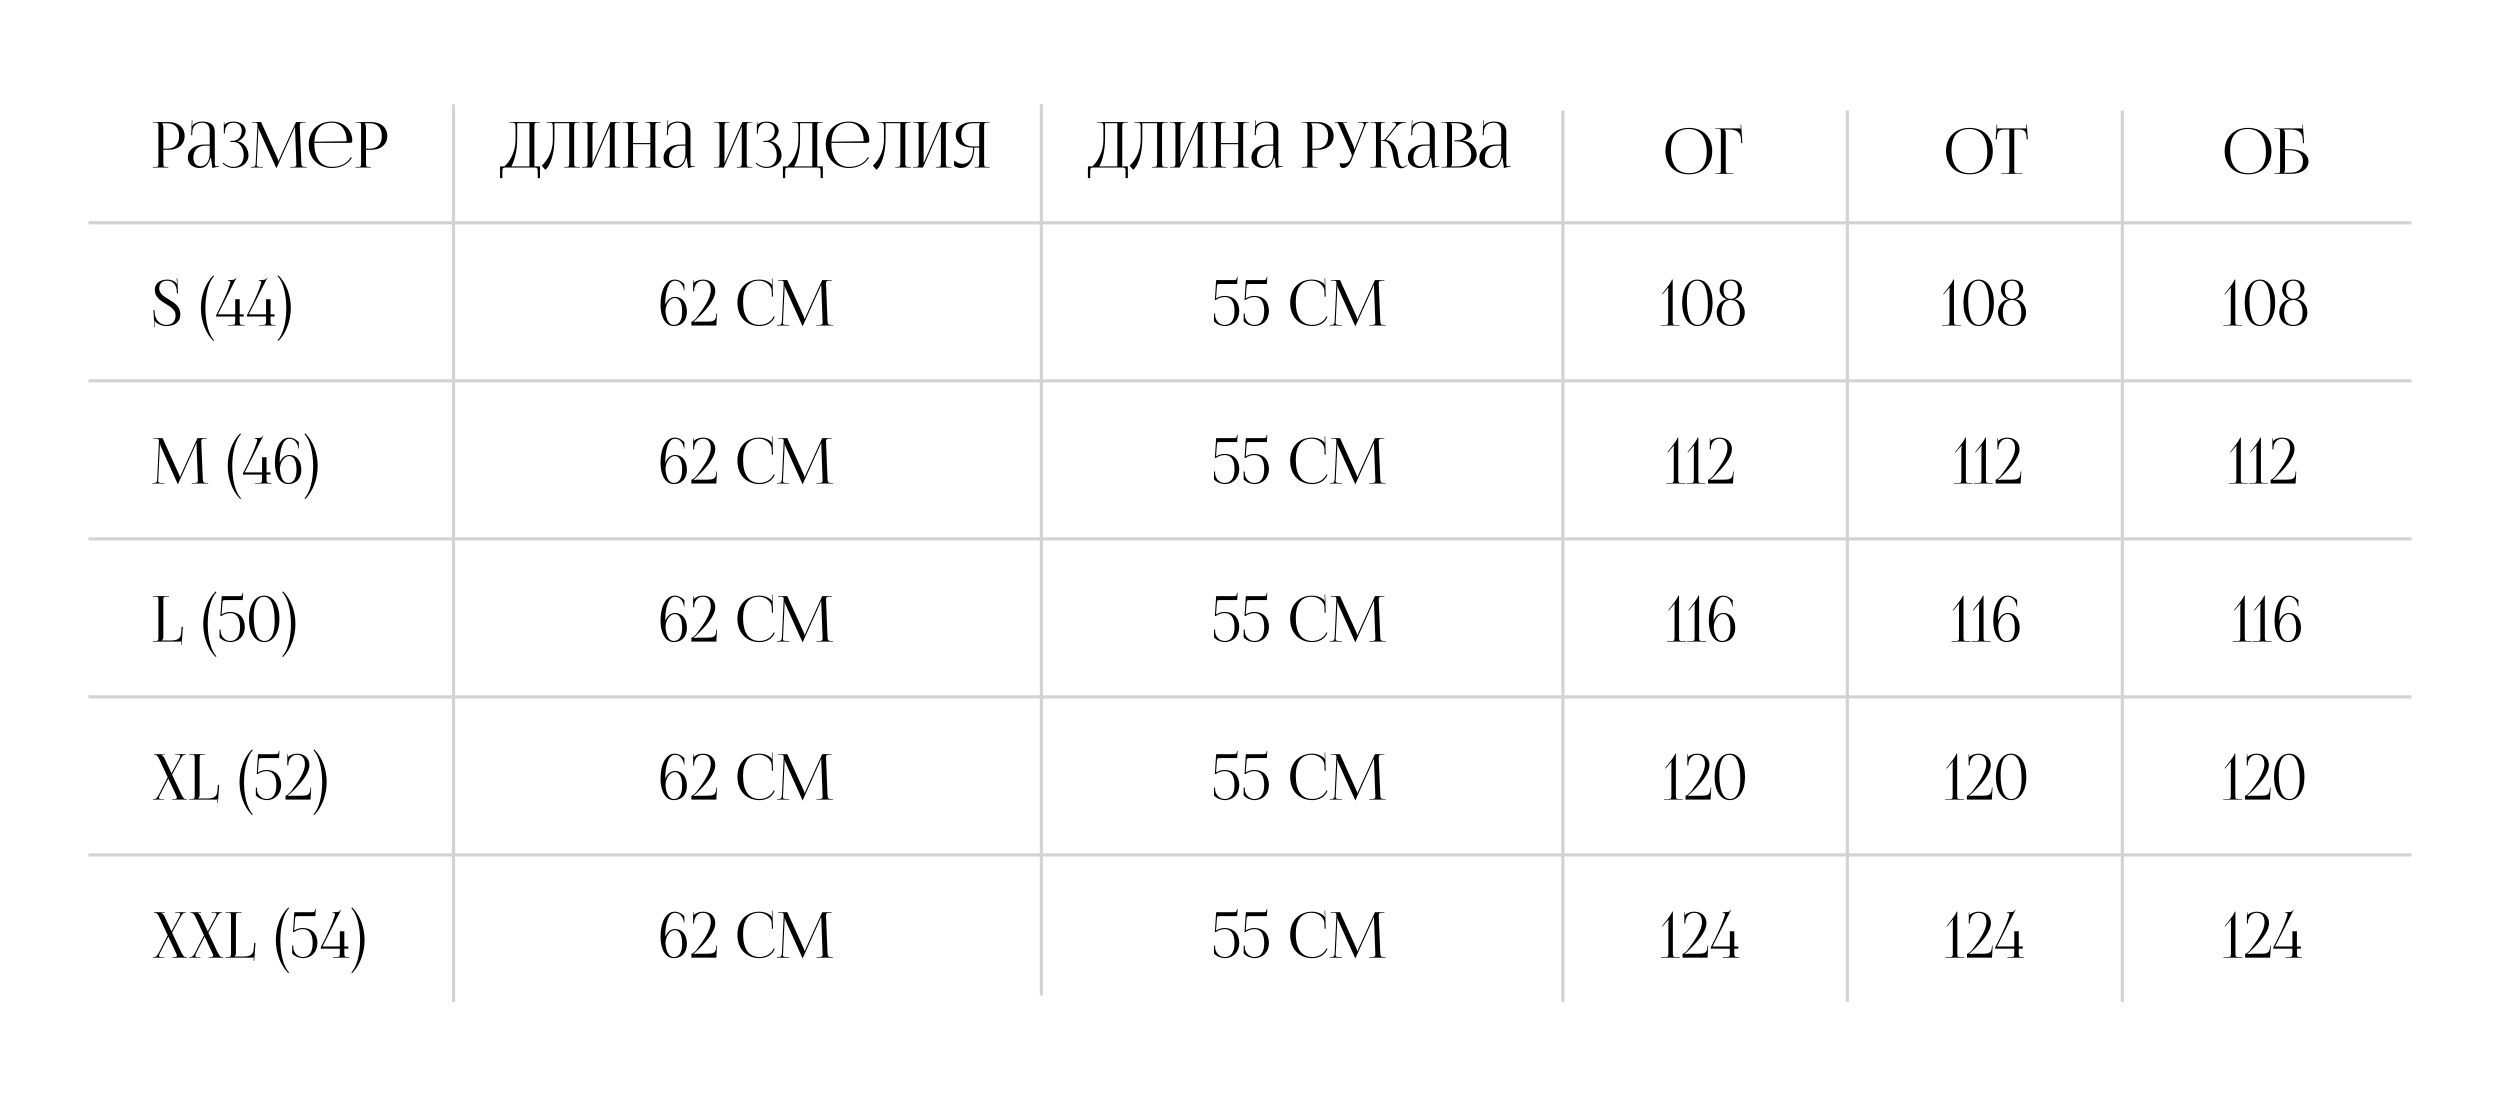 <?xml version="1.0" encoding="UTF-8"?> <svg xmlns="http://www.w3.org/2000/svg" width="791" height="350" viewBox="0 0 791 350" fill="none"><rect width="791" height="350" fill="white"></rect><path d="M308.379 53V52.82H308.739C309.699 52.82 309.819 52.72 309.819 51.76V46.7H308.259C308.239 50.58 306.579 53.16 304.079 53.16C303.259 53.16 302.479 52.9 301.879 52.38V50.8C302.839 51.5 303.739 51.84 304.519 51.84C306.699 51.84 307.899 49.98 307.899 46.7C304.699 46.7 302.399 45.34 302.399 42.66C302.399 40 304.719 38.62 307.919 38.62H313.139V38.8H312.439C311.479 38.8 311.379 38.9 311.379 39.86V51.76C311.379 52.72 311.479 52.82 312.439 52.82H313.139V53H308.379ZM309.819 46.34V40.04C309.819 39.58 309.919 39.24 310.159 39V38.98H308.079C305.639 38.98 304.139 40.02 304.139 42.66C304.139 45.34 305.639 46.34 308.079 46.34H309.819Z" fill="black"></path><path d="M288.907 53V52.82H289.607C290.567 52.82 290.667 52.54 290.667 51.58V40.04C290.667 39.08 290.567 38.8 289.607 38.8H288.907V38.62H293.827V38.8H293.307C292.347 38.8 292.227 39.08 292.227 40.04V51.64L297.907 38.62H301.047V38.8H300.327C299.367 38.8 299.267 39.08 299.267 40.04V51.58C299.267 52.54 299.367 52.82 300.327 52.82H301.047V53H296.107V52.82H296.647C297.607 52.82 297.707 52.54 297.707 51.58V39.98L292.027 53H288.907Z" fill="black"></path><path d="M277.675 38.62H279.395H284.875H288.215V38.8H287.495C286.535 38.8 286.435 39.08 286.435 40.04V51.58C286.435 52.54 286.535 52.82 287.495 52.82H288.215V53H283.275V52.82H283.815C284.775 52.82 284.875 52.54 284.875 51.58V38.98H280.195V43.86C280.195 49.2 278.655 52.62 277.315 53.74L276.155 52.4C277.615 51.12 279.655 48.32 279.675 44.34V40.28C279.675 38.88 279.515 38.8 278.115 38.8H277.675V38.62Z" fill="black"></path><path d="M263.056 45.2C263.056 45.28 263.056 45.36 263.056 45.44C263.056 50.24 265.256 52.8 268.676 52.8C271.356 52.8 273.456 51.66 274.616 49.7L274.916 49.92C273.676 51.96 271.436 53.16 268.616 53.16C264.416 53.16 261.276 50.2 261.276 45.76C261.276 41.38 264.216 38.46 268.656 38.46C272.136 38.46 275.056 40.9 275.056 44.52V44.62C275.056 44.96 274.776 45.2 274.436 45.2H263.056ZM263.056 44.84L273.116 44.7C273.216 44.7 273.276 44.64 273.276 44.52C273.276 41.1 271.396 38.82 268.576 38.82C265.156 38.82 263.236 40.94 263.056 44.84Z" fill="black"></path><path d="M247.712 52.64H249.092C250.552 51.38 252.592 48.32 252.612 44.34V40.28C252.612 38.88 252.452 38.8 251.052 38.8H250.612V38.62H260.352V38.8H259.632C258.672 38.8 258.572 39.08 258.572 40.04V52.64H260.352V56.36H259.632V54.24C259.632 53.28 259.512 53 258.552 53H249.512C248.552 53 248.432 53.28 248.432 54.24V56.36H247.712V52.64ZM251.292 52.64H257.012V38.98H253.132V43.86C253.132 47.84 252.272 50.88 251.292 52.64Z" fill="black"></path><path d="M241.571 44.92V44.56H242.291C243.911 44.56 245.131 43.2 245.131 41.44C245.131 39.74 244.051 38.82 242.471 38.82C240.591 38.82 239.911 40.3 239.811 41.58V42.24H239.471V38.66H239.651V39.46L239.711 39.48C239.791 39.34 239.991 39.14 240.151 39.06C240.791 38.68 241.731 38.48 242.451 38.46C244.671 38.46 246.371 39.64 246.371 41.4C246.371 42.88 245.051 44.44 243.751 44.68V44.7C245.731 44.96 247.271 47 247.271 49.1C247.271 51.54 245.211 53.16 242.451 53.16C241.391 53.16 240.051 52.68 239.071 51.7L239.311 51.46C240.211 52.36 241.491 52.8 242.451 52.8C244.451 52.8 245.771 51.52 245.771 49.1C245.771 46.68 244.411 44.92 242.591 44.92H241.571Z" fill="black"></path><path d="M225.899 53V52.82H226.599C227.559 52.82 227.659 52.54 227.659 51.58V40.04C227.659 39.08 227.559 38.8 226.599 38.8H225.899V38.62H230.819V38.8H230.299C229.339 38.8 229.219 39.08 229.219 40.04V51.64L234.899 38.62H238.039V38.8H237.319C236.359 38.8 236.259 39.08 236.259 40.04V51.58C236.259 52.54 236.359 52.82 237.319 52.82H238.039V53H233.099V52.82H233.639C234.599 52.82 234.699 52.54 234.699 51.58V39.98L229.019 53H225.899Z" fill="black"></path><path d="M216.865 45.72V41.44C216.865 39.74 216.025 38.82 214.505 38.82C212.525 38.82 211.465 40 211.385 41.54L211.325 42.78H210.985L211.205 38.06H211.405L211.345 39.12C211.325 39.4 211.305 39.62 211.265 39.76L211.405 39.8C211.425 39.74 211.585 39.44 211.725 39.34C212.345 38.88 213.285 38.46 214.485 38.46C217.065 38.46 218.465 39.6 218.465 41.7V51.58C218.465 52.38 218.525 52.6 219.125 52.6C219.245 52.6 219.365 52.58 219.525 52.58L219.865 52.56V52.74C218.905 52.84 218.225 53 217.665 53.18V53.02C217.665 52.12 217.305 50.62 217.285 49.92H217.085C216.485 52.32 215.165 53.16 213.725 53.16C211.565 53.16 209.945 51.86 209.945 49.88C209.945 47.4 212.085 45.72 215.305 45.72H216.865ZM216.865 46.08H215.405C213.165 46.08 211.685 47.6 211.685 49.88C211.685 51.54 212.585 52.62 213.965 52.62C215.365 52.62 216.865 51.34 216.865 48.48V46.08Z" fill="black"></path><path d="M196.974 53V52.82H197.674C198.634 52.82 198.734 52.54 198.734 51.58V40.04C198.734 39.08 198.634 38.8 197.674 38.8H196.974V38.62H201.894V38.8H201.374C200.414 38.8 200.294 39.08 200.294 40.04V45.26H205.774V40.04C205.774 39.08 205.654 38.8 204.694 38.8H204.174V38.62H209.114V38.8H208.394C207.434 38.8 207.334 39.08 207.334 40.04V51.58C207.334 52.54 207.434 52.82 208.394 52.82H209.114V53H204.174V52.82H204.714C205.674 52.82 205.774 52.54 205.774 51.58V45.62H200.294V51.58C200.294 52.54 200.414 52.82 201.374 52.82H201.894V53H196.974Z" fill="black"></path><path d="M184.142 53V52.82H184.842C185.802 52.82 185.902 52.54 185.902 51.58V40.04C185.902 39.08 185.802 38.8 184.842 38.8H184.142V38.62H189.062V38.8H188.542C187.582 38.8 187.462 39.08 187.462 40.04V51.64L193.142 38.62H196.282V38.8H195.562C194.602 38.8 194.502 39.08 194.502 40.04V51.58C194.502 52.54 194.602 52.82 195.562 52.82H196.282V53H191.342V52.82H191.882C192.842 52.82 192.942 52.54 192.942 51.58V39.98L187.262 53H184.142Z" fill="black"></path><path d="M172.91 38.62H174.63H180.11H183.45V38.8H182.73C181.77 38.8 181.67 39.08 181.67 40.04V51.58C181.67 52.54 181.77 52.82 182.73 52.82H183.45V53H178.51V52.82H179.05C180.01 52.82 180.11 52.54 180.11 51.58V38.98H175.43V43.86C175.43 49.2 173.89 52.62 172.55 53.74L171.39 52.4C172.85 51.12 174.89 48.32 174.91 44.34V40.28C174.91 38.88 174.75 38.8 173.35 38.8H172.91V38.62Z" fill="black"></path><path d="M158.22 52.64H159.6C161.06 51.38 163.1 48.32 163.12 44.34V40.28C163.12 38.88 162.96 38.8 161.56 38.8H161.12V38.62H170.86V38.8H170.14C169.18 38.8 169.08 39.08 169.08 40.04V52.64H170.86V56.36H170.14V54.24C170.14 53.28 170.02 53 169.06 53H160.02C159.06 53 158.94 53.28 158.94 54.24V56.36H158.22V52.64ZM161.8 52.64H167.52V38.98H163.64V43.86C163.64 47.84 162.78 50.88 161.8 52.64Z" fill="black"></path><path d="M245.848 103V102.82H246.168C247.188 102.82 247.348 102.52 247.408 101.4L247.948 89.86C247.948 89.72 247.948 89.58 247.948 89.44C247.948 89 247.828 88.8 246.968 88.8H246.168V88.62H249.108L254.288 100.08C254.468 100.48 254.588 100.82 254.588 100.94H254.688C254.688 100.82 254.828 100.38 254.968 100.08L260.148 88.62H263.148V88.8H262.468C261.488 88.8 261.348 89.1 261.348 89.68C261.348 89.84 261.348 90.02 261.368 90.22L261.828 101.4C261.868 102.54 262.008 102.82 263.108 102.82H263.548V103H258.328V102.82H259.048C260.128 102.82 260.268 102.54 260.268 102.06C260.268 101.96 260.268 101.84 260.268 101.7L259.868 91.16C259.848 90.8 259.848 90.5 259.848 90.28H259.728C259.728 90.34 259.588 90.68 259.408 91.1L254.028 103.08L253.968 103.22H253.928L253.868 103.08L248.568 91.32C248.388 90.92 248.348 90.54 248.348 90.48H248.268C248.268 90.66 248.268 90.8 248.248 91.16L247.748 101.66C247.728 101.84 247.708 102 247.708 102.12C247.708 102.6 247.888 102.82 248.988 102.82H249.708V103H245.848Z" fill="black"></path><path d="M233.321 95.76C233.321 91.38 236.101 88.46 240.301 88.46C241.641 88.46 242.941 88.88 243.961 89.74C244.061 89.84 244.141 90 244.181 90.14L244.321 90.1C244.281 89.94 244.261 89.74 244.261 89.52L244.221 88.08L244.401 88.06L244.581 93.84L244.221 93.86L244.161 92C244.061 90.2 242.121 88.8 240.141 88.8C236.861 88.8 235.101 91.14 235.101 95.44C235.101 100.24 236.941 102.8 240.361 102.8C242.261 102.8 244.101 101.76 244.801 100.08L245.141 100.2C244.341 102.2 242.421 103.16 240.321 103.16C236.121 103.16 233.321 100.2 233.321 95.76Z" fill="black"></path><path d="M226.651 103H218.751V101.8C218.931 101.78 219.811 101.3 220.451 100.44C222.871 97.24 224.891 94.2 224.891 91.84C224.891 89.88 224.011 88.82 222.391 88.82C220.691 88.82 219.851 90.16 219.651 91.5V92.18H219.311V88.66H219.491V89.52C220.231 88.86 221.351 88.46 222.391 88.46C224.731 88.46 226.311 89.92 226.311 92.08C226.311 94.86 223.351 98.14 220.311 101.04C220.111 101.22 219.591 101.7 219.471 101.76L219.531 101.86C219.671 101.84 220.371 101.76 220.691 101.76H223.631C225.511 101.76 226.491 101.58 226.611 99.76L226.651 99.2H226.871L226.651 103Z" fill="black"></path><path d="M216.545 89.88V91.94H216.365V91.66C216.125 90.44 215.405 88.82 213.525 88.82C211.545 88.82 210.485 92.1 210.485 96.24H210.565C211.185 94.7 212.385 93.94 213.605 93.94C215.845 93.94 217.345 95.82 217.345 98.64C217.345 101.46 215.665 103.16 213.165 103.16C210.645 103.16 208.985 100.48 208.985 96.42C208.985 91.66 210.785 88.46 213.525 88.46C215.105 88.5 216.085 89.5 216.545 89.88ZM215.825 98.64C215.825 95.82 215.005 94.3 213.485 94.3C212.105 94.3 210.585 96 210.565 98.52C210.785 101.24 211.685 102.8 213.165 102.8C214.885 102.8 215.825 101.36 215.825 98.64Z" fill="black"></path><path d="M245.848 153V152.82H246.168C247.188 152.82 247.348 152.52 247.408 151.4L247.948 139.86C247.948 139.72 247.948 139.58 247.948 139.44C247.948 139 247.828 138.8 246.968 138.8H246.168V138.62H249.108L254.288 150.08C254.468 150.48 254.588 150.82 254.588 150.94H254.688C254.688 150.82 254.828 150.38 254.968 150.08L260.148 138.62H263.148V138.8H262.468C261.488 138.8 261.348 139.1 261.348 139.68C261.348 139.84 261.348 140.02 261.368 140.22L261.828 151.4C261.868 152.54 262.008 152.82 263.108 152.82H263.548V153H258.328V152.82H259.048C260.128 152.82 260.268 152.54 260.268 152.06C260.268 151.96 260.268 151.84 260.268 151.7L259.868 141.16C259.848 140.8 259.848 140.5 259.848 140.28H259.728C259.728 140.34 259.588 140.68 259.408 141.1L254.028 153.08L253.968 153.22H253.928L253.868 153.08L248.568 141.32C248.388 140.92 248.348 140.54 248.348 140.48H248.268C248.268 140.66 248.268 140.8 248.248 141.16L247.748 151.66C247.728 151.84 247.708 152 247.708 152.12C247.708 152.6 247.888 152.82 248.988 152.82H249.708V153H245.848Z" fill="black"></path><path d="M233.321 145.76C233.321 141.38 236.101 138.46 240.301 138.46C241.641 138.46 242.941 138.88 243.961 139.74C244.061 139.84 244.141 140 244.181 140.14L244.321 140.1C244.281 139.94 244.261 139.74 244.261 139.52L244.221 138.08L244.401 138.06L244.581 143.84L244.221 143.86L244.161 142C244.061 140.2 242.121 138.8 240.141 138.8C236.861 138.8 235.101 141.14 235.101 145.44C235.101 150.24 236.941 152.8 240.361 152.8C242.261 152.8 244.101 151.76 244.801 150.08L245.141 150.2C244.341 152.2 242.421 153.16 240.321 153.16C236.121 153.16 233.321 150.2 233.321 145.76Z" fill="black"></path><path d="M226.651 153H218.751V151.8C218.931 151.78 219.811 151.3 220.451 150.44C222.871 147.24 224.891 144.2 224.891 141.84C224.891 139.88 224.011 138.82 222.391 138.82C220.691 138.82 219.851 140.16 219.651 141.5V142.18H219.311V138.66H219.491V139.52C220.231 138.86 221.351 138.46 222.391 138.46C224.731 138.46 226.311 139.92 226.311 142.08C226.311 144.86 223.351 148.14 220.311 151.04C220.111 151.22 219.591 151.7 219.471 151.76L219.531 151.86C219.671 151.84 220.371 151.76 220.691 151.76H223.631C225.511 151.76 226.491 151.58 226.611 149.76L226.651 149.2H226.871L226.651 153Z" fill="black"></path><path d="M216.545 139.88V141.94H216.365V141.66C216.125 140.44 215.405 138.82 213.525 138.82C211.545 138.82 210.485 142.1 210.485 146.24H210.565C211.185 144.7 212.385 143.94 213.605 143.94C215.845 143.94 217.345 145.82 217.345 148.64C217.345 151.46 215.665 153.16 213.165 153.16C210.645 153.16 208.985 150.48 208.985 146.42C208.985 141.66 210.785 138.46 213.525 138.46C215.105 138.5 216.085 139.5 216.545 139.88ZM215.825 148.64C215.825 145.82 215.005 144.3 213.485 144.3C212.105 144.3 210.585 146 210.565 148.52C210.785 151.24 211.685 152.8 213.165 152.8C214.885 152.8 215.825 151.36 215.825 148.64Z" fill="black"></path><path d="M245.848 203V202.82H246.168C247.188 202.82 247.348 202.52 247.408 201.4L247.948 189.86C247.948 189.72 247.948 189.58 247.948 189.44C247.948 189 247.828 188.8 246.968 188.8H246.168V188.62H249.108L254.288 200.08C254.468 200.48 254.588 200.82 254.588 200.94H254.688C254.688 200.82 254.828 200.38 254.968 200.08L260.148 188.62H263.148V188.8H262.468C261.488 188.8 261.348 189.1 261.348 189.68C261.348 189.84 261.348 190.02 261.368 190.22L261.828 201.4C261.868 202.54 262.008 202.82 263.108 202.82H263.548V203H258.328V202.82H259.048C260.128 202.82 260.268 202.54 260.268 202.06C260.268 201.96 260.268 201.84 260.268 201.7L259.868 191.16C259.848 190.8 259.848 190.5 259.848 190.28H259.728C259.728 190.34 259.588 190.68 259.408 191.1L254.028 203.08L253.968 203.22H253.928L253.868 203.08L248.568 191.32C248.388 190.92 248.348 190.54 248.348 190.48H248.268C248.268 190.66 248.268 190.8 248.248 191.16L247.748 201.66C247.728 201.84 247.708 202 247.708 202.12C247.708 202.6 247.888 202.82 248.988 202.82H249.708V203H245.848Z" fill="black"></path><path d="M233.321 195.76C233.321 191.38 236.101 188.46 240.301 188.46C241.641 188.46 242.941 188.88 243.961 189.74C244.061 189.84 244.141 190 244.181 190.14L244.321 190.1C244.281 189.94 244.261 189.74 244.261 189.52L244.221 188.08L244.401 188.06L244.581 193.84L244.221 193.86L244.161 192C244.061 190.2 242.121 188.8 240.141 188.8C236.861 188.8 235.101 191.14 235.101 195.44C235.101 200.24 236.941 202.8 240.361 202.8C242.261 202.8 244.101 201.76 244.801 200.08L245.141 200.2C244.341 202.2 242.421 203.16 240.321 203.16C236.121 203.16 233.321 200.2 233.321 195.76Z" fill="black"></path><path d="M226.651 203H218.751V201.8C218.931 201.78 219.811 201.3 220.451 200.44C222.871 197.24 224.891 194.2 224.891 191.84C224.891 189.88 224.011 188.82 222.391 188.82C220.691 188.82 219.851 190.16 219.651 191.5V192.18H219.311V188.66H219.491V189.52C220.231 188.86 221.351 188.46 222.391 188.46C224.731 188.46 226.311 189.92 226.311 192.08C226.311 194.86 223.351 198.14 220.311 201.04C220.111 201.22 219.591 201.7 219.471 201.76L219.531 201.86C219.671 201.84 220.371 201.76 220.691 201.76H223.631C225.511 201.76 226.491 201.58 226.611 199.76L226.651 199.2H226.871L226.651 203Z" fill="black"></path><path d="M216.545 189.88V191.94H216.365V191.66C216.125 190.44 215.405 188.82 213.525 188.82C211.545 188.82 210.485 192.1 210.485 196.24H210.565C211.185 194.7 212.385 193.94 213.605 193.94C215.845 193.94 217.345 195.82 217.345 198.64C217.345 201.46 215.665 203.16 213.165 203.16C210.645 203.16 208.985 200.48 208.985 196.42C208.985 191.66 210.785 188.46 213.525 188.46C215.105 188.5 216.085 189.5 216.545 189.88ZM215.825 198.64C215.825 195.82 215.005 194.3 213.485 194.3C212.105 194.3 210.585 196 210.565 198.52C210.785 201.24 211.685 202.8 213.165 202.8C214.885 202.8 215.825 201.36 215.825 198.64Z" fill="black"></path><path d="M245.848 253V252.82H246.168C247.188 252.82 247.348 252.52 247.408 251.4L247.948 239.86C247.948 239.72 247.948 239.58 247.948 239.44C247.948 239 247.828 238.8 246.968 238.8H246.168V238.62H249.108L254.288 250.08C254.468 250.48 254.588 250.82 254.588 250.94H254.688C254.688 250.82 254.828 250.38 254.968 250.08L260.148 238.62H263.148V238.8H262.468C261.488 238.8 261.348 239.1 261.348 239.68C261.348 239.84 261.348 240.02 261.368 240.22L261.828 251.4C261.868 252.54 262.008 252.82 263.108 252.82H263.548V253H258.328V252.82H259.048C260.128 252.82 260.268 252.54 260.268 252.06C260.268 251.96 260.268 251.84 260.268 251.7L259.868 241.16C259.848 240.8 259.848 240.5 259.848 240.28H259.728C259.728 240.34 259.588 240.68 259.408 241.1L254.028 253.08L253.968 253.22H253.928L253.868 253.08L248.568 241.32C248.388 240.92 248.348 240.54 248.348 240.48H248.268C248.268 240.66 248.268 240.8 248.248 241.16L247.748 251.66C247.728 251.84 247.708 252 247.708 252.12C247.708 252.6 247.888 252.82 248.988 252.82H249.708V253H245.848Z" fill="black"></path><path d="M233.321 245.76C233.321 241.38 236.101 238.46 240.301 238.46C241.641 238.46 242.941 238.88 243.961 239.74C244.061 239.84 244.141 240 244.181 240.14L244.321 240.1C244.281 239.94 244.261 239.74 244.261 239.52L244.221 238.08L244.401 238.06L244.581 243.84L244.221 243.86L244.161 242C244.061 240.2 242.121 238.8 240.141 238.8C236.861 238.8 235.101 241.14 235.101 245.44C235.101 250.24 236.941 252.8 240.361 252.8C242.261 252.8 244.101 251.76 244.801 250.08L245.141 250.2C244.341 252.2 242.421 253.16 240.321 253.16C236.121 253.16 233.321 250.2 233.321 245.76Z" fill="black"></path><path d="M226.651 253H218.751V251.8C218.931 251.78 219.811 251.3 220.451 250.44C222.871 247.24 224.891 244.2 224.891 241.84C224.891 239.88 224.011 238.82 222.391 238.82C220.691 238.82 219.851 240.16 219.651 241.5V242.18H219.311V238.66H219.491V239.52C220.231 238.86 221.351 238.46 222.391 238.46C224.731 238.46 226.311 239.92 226.311 242.08C226.311 244.86 223.351 248.14 220.311 251.04C220.111 251.22 219.591 251.7 219.471 251.76L219.531 251.86C219.671 251.84 220.371 251.76 220.691 251.76H223.631C225.511 251.76 226.491 251.58 226.611 249.76L226.651 249.2H226.871L226.651 253Z" fill="black"></path><path d="M216.545 239.88V241.94H216.365V241.66C216.125 240.44 215.405 238.82 213.525 238.82C211.545 238.82 210.485 242.1 210.485 246.24H210.565C211.185 244.7 212.385 243.94 213.605 243.94C215.845 243.94 217.345 245.82 217.345 248.64C217.345 251.46 215.665 253.16 213.165 253.16C210.645 253.16 208.985 250.48 208.985 246.42C208.985 241.66 210.785 238.46 213.525 238.46C215.105 238.5 216.085 239.5 216.545 239.88ZM215.825 248.64C215.825 245.82 215.005 244.3 213.485 244.3C212.105 244.3 210.585 246 210.565 248.52C210.785 251.24 211.685 252.8 213.165 252.8C214.885 252.8 215.825 251.36 215.825 248.64Z" fill="black"></path><path d="M245.848 303V302.82H246.168C247.188 302.82 247.348 302.52 247.408 301.4L247.948 289.86C247.948 289.72 247.948 289.58 247.948 289.44C247.948 289 247.828 288.8 246.968 288.8H246.168V288.62H249.108L254.288 300.08C254.468 300.48 254.588 300.82 254.588 300.94H254.688C254.688 300.82 254.828 300.38 254.968 300.08L260.148 288.62H263.148V288.8H262.468C261.488 288.8 261.348 289.1 261.348 289.68C261.348 289.84 261.348 290.02 261.368 290.22L261.828 301.4C261.868 302.54 262.008 302.82 263.108 302.82H263.548V303H258.328V302.82H259.048C260.128 302.82 260.268 302.54 260.268 302.06C260.268 301.96 260.268 301.84 260.268 301.7L259.868 291.16C259.848 290.8 259.848 290.5 259.848 290.28H259.728C259.728 290.34 259.588 290.68 259.408 291.1L254.028 303.08L253.968 303.22H253.928L253.868 303.08L248.568 291.32C248.388 290.92 248.348 290.54 248.348 290.48H248.268C248.268 290.66 248.268 290.8 248.248 291.16L247.748 301.66C247.728 301.84 247.708 302 247.708 302.12C247.708 302.6 247.888 302.82 248.988 302.82H249.708V303H245.848Z" fill="black"></path><path d="M233.321 295.76C233.321 291.38 236.101 288.46 240.301 288.46C241.641 288.46 242.941 288.88 243.961 289.74C244.061 289.84 244.141 290 244.181 290.14L244.321 290.1C244.281 289.94 244.261 289.74 244.261 289.52L244.221 288.08L244.401 288.06L244.581 293.84L244.221 293.86L244.161 292C244.061 290.2 242.121 288.8 240.141 288.8C236.861 288.8 235.101 291.14 235.101 295.44C235.101 300.24 236.941 302.8 240.361 302.8C242.261 302.8 244.101 301.76 244.801 300.08L245.141 300.2C244.341 302.2 242.421 303.16 240.321 303.16C236.121 303.16 233.321 300.2 233.321 295.76Z" fill="black"></path><path d="M226.651 303H218.751V301.8C218.931 301.78 219.811 301.3 220.451 300.44C222.871 297.24 224.891 294.2 224.891 291.84C224.891 289.88 224.011 288.82 222.391 288.82C220.691 288.82 219.851 290.16 219.651 291.5V292.18H219.311V288.66H219.491V289.52C220.231 288.86 221.351 288.46 222.391 288.46C224.731 288.46 226.311 289.92 226.311 292.08C226.311 294.86 223.351 298.14 220.311 301.04C220.111 301.22 219.591 301.7 219.471 301.76L219.531 301.86C219.671 301.84 220.371 301.76 220.691 301.76H223.631C225.511 301.76 226.491 301.58 226.611 299.76L226.651 299.2H226.871L226.651 303Z" fill="black"></path><path d="M216.545 289.88V291.94H216.365V291.66C216.125 290.44 215.405 288.82 213.525 288.82C211.545 288.82 210.485 292.1 210.485 296.24H210.565C211.185 294.7 212.385 293.94 213.605 293.94C215.845 293.94 217.345 295.82 217.345 298.64C217.345 301.46 215.665 303.16 213.165 303.16C210.645 303.16 208.985 300.48 208.985 296.42C208.985 291.66 210.785 288.46 213.525 288.46C215.105 288.5 216.085 289.5 216.545 289.88ZM215.825 298.64C215.825 295.82 215.005 294.3 213.485 294.3C212.105 294.3 210.585 296 210.565 298.52C210.785 301.24 211.685 302.8 213.165 302.8C214.885 302.8 215.825 301.36 215.825 298.64Z" fill="black"></path><path d="M474.994 45.72V41.44C474.994 39.74 474.154 38.82 472.634 38.82C470.654 38.82 469.594 40 469.514 41.54L469.454 42.78H469.114L469.334 38.06H469.534L469.474 39.12C469.454 39.4 469.434 39.62 469.394 39.76L469.534 39.8C469.554 39.74 469.714 39.44 469.854 39.34C470.474 38.88 471.414 38.46 472.614 38.46C475.194 38.46 476.594 39.6 476.594 41.7V51.58C476.594 52.38 476.654 52.6 477.254 52.6C477.374 52.6 477.494 52.58 477.654 52.58L477.994 52.56V52.74C477.034 52.84 476.354 53 475.794 53.18V53.02C475.794 52.12 475.434 50.62 475.414 49.92H475.214C474.614 52.32 473.294 53.16 471.854 53.16C469.694 53.16 468.074 51.86 468.074 49.88C468.074 47.4 470.214 45.72 473.434 45.72H474.994ZM474.994 46.08H473.534C471.294 46.08 469.814 47.6 469.814 49.88C469.814 51.54 470.714 52.62 472.094 52.62C473.494 52.62 474.994 51.34 474.994 48.48V46.08Z" fill="black"></path><path d="M459.079 52.64H461.359C463.839 52.64 465.499 51.12 465.499 48.84C465.499 46.44 463.719 44.72 461.239 44.72H460.179V44.38H460.979C462.739 44.38 464.019 43.26 464.019 41.68C464.019 40.06 462.679 38.98 460.699 38.98H459.079V39C459.319 39.24 459.419 39.58 459.419 40.04V51.58C459.419 52.04 459.319 52.36 459.079 52.6V52.64ZM456.099 53V52.8H456.799C457.759 52.8 457.859 52.7 457.859 51.74V39.86C457.859 38.9 457.759 38.8 456.799 38.8H456.099V38.62H460.979C463.819 38.62 465.719 39.84 465.719 41.64C465.719 42.78 464.679 44.18 462.839 44.44V44.52C465.439 44.7 467.239 46.8 467.239 48.84C467.239 51.34 464.819 53 461.719 53H456.099Z" fill="black"></path><path d="M452.377 45.72V41.44C452.377 39.74 451.537 38.82 450.017 38.82C448.037 38.82 446.977 40 446.897 41.54L446.837 42.78H446.497L446.717 38.06H446.917L446.857 39.12C446.837 39.4 446.817 39.62 446.777 39.76L446.917 39.8C446.937 39.74 447.097 39.44 447.237 39.34C447.857 38.88 448.797 38.46 449.997 38.46C452.577 38.46 453.977 39.6 453.977 41.7V51.58C453.977 52.38 454.037 52.6 454.637 52.6C454.757 52.6 454.877 52.58 455.037 52.58L455.377 52.56V52.74C454.417 52.84 453.737 53 453.177 53.18V53.02C453.177 52.12 452.817 50.62 452.797 49.92H452.597C451.997 52.32 450.677 53.16 449.237 53.16C447.077 53.16 445.457 51.86 445.457 49.88C445.457 47.4 447.597 45.72 450.817 45.72H452.377ZM452.377 46.08H450.917C448.677 46.08 447.197 47.6 447.197 49.88C447.197 51.54 448.097 52.62 449.477 52.62C450.877 52.62 452.377 51.34 452.377 48.48V46.08Z" fill="black"></path><path d="M433.599 53V52.82H434.299C435.259 52.82 435.359 52.7 435.359 51.58V39.86C435.359 38.9 435.259 38.8 434.299 38.8H433.599V38.62H438.179V38.8H437.999C437.039 38.8 436.919 38.9 436.919 39.86V44.36C437.639 44.36 438.019 44.32 438.219 44.08L441.379 40.1C441.619 39.8 441.739 39.54 441.739 39.36C441.739 38.98 441.319 38.8 440.699 38.8H440.519V38.62H444.939V38.8H444.699C443.819 38.8 442.599 39.12 441.759 40.18L438.579 44.2L438.599 44.28C441.119 44.86 441.899 46.66 442.239 48.44C442.639 50.6 442.439 52.76 443.979 52.76C444.259 52.76 444.579 52.64 444.939 52.36L445.199 52.14L445.319 52.28L445.059 52.5C444.499 53 443.939 53.24 443.439 53.24C441.299 53.24 441.099 50.9 440.679 48.64C440.279 46.56 439.679 44.54 437.159 44.54H436.919V51.58C436.919 52.7 437.039 52.82 437.999 52.82H438.699V53H433.599Z" fill="black"></path><path d="M423.866 51.58C424.146 51.64 424.706 51.72 424.986 51.72C426.466 51.72 427.026 51.06 427.426 50.1L427.586 49.72C427.646 49.58 427.686 49.4 427.686 49.22C427.686 49.02 427.646 48.82 427.566 48.6L423.846 40.04C423.466 39.12 423.366 38.8 422.646 38.8H422.346V38.62H426.206V38.8H424.786V38.84C425.066 38.94 425.286 39.42 425.446 39.78L428.326 46.34C428.446 46.62 428.466 47.06 428.466 47.18V47.22L428.606 47.18L431.406 40.04C431.486 39.84 431.546 39.62 431.546 39.44C431.546 39.08 431.306 38.8 430.566 38.8H429.646V38.62H433.086V38.78H432.966C432.246 38.78 432.146 39.16 431.806 40.04L427.586 50.72C426.926 52.36 425.906 53.16 424.886 53.16C424.206 53.16 423.866 52.64 423.866 51.58Z" fill="black"></path><path d="M414.879 39V39.1C415.119 39.42 415.219 39.88 415.219 40.34V47.04H416.339C418.859 47.04 420.219 45.64 420.219 43.02C420.219 40.42 418.859 39 416.339 39H414.879ZM411.899 53V52.82H412.599C413.559 52.82 413.659 52.72 413.659 51.76V39.86C413.659 38.9 413.559 38.8 412.599 38.8H411.899V38.62H416.939C419.939 38.62 421.959 40.38 421.959 43.02C421.959 45.66 419.939 47.4 416.939 47.4H415.219V51.76C415.219 52.72 415.339 52.82 416.299 52.82H416.799V53H411.899Z" fill="black"></path><path d="M402.865 45.72V41.44C402.865 39.74 402.025 38.82 400.505 38.82C398.525 38.82 397.465 40 397.385 41.54L397.325 42.78H396.985L397.205 38.06H397.405L397.345 39.12C397.325 39.4 397.305 39.62 397.265 39.76L397.405 39.8C397.425 39.74 397.585 39.44 397.725 39.34C398.345 38.88 399.285 38.46 400.485 38.46C403.065 38.46 404.465 39.6 404.465 41.7V51.58C404.465 52.38 404.525 52.6 405.125 52.6C405.245 52.6 405.365 52.58 405.525 52.58L405.865 52.56V52.74C404.905 52.84 404.225 53 403.665 53.18V53.02C403.665 52.12 403.305 50.62 403.285 49.92H403.085C402.485 52.32 401.165 53.16 399.725 53.16C397.565 53.16 395.945 51.86 395.945 49.88C395.945 47.4 398.085 45.72 401.305 45.72H402.865ZM402.865 46.08H401.405C399.165 46.08 397.685 47.6 397.685 49.88C397.685 51.54 398.585 52.62 399.965 52.62C401.365 52.62 402.865 51.34 402.865 48.48V46.08Z" fill="black"></path><path d="M382.974 53V52.82H383.674C384.634 52.82 384.734 52.54 384.734 51.58V40.04C384.734 39.08 384.634 38.8 383.674 38.8H382.974V38.62H387.894V38.8H387.374C386.414 38.8 386.294 39.08 386.294 40.04V45.26H391.774V40.04C391.774 39.08 391.654 38.8 390.694 38.8H390.174V38.62H395.114V38.8H394.394C393.434 38.8 393.334 39.08 393.334 40.04V51.58C393.334 52.54 393.434 52.82 394.394 52.82H395.114V53H390.174V52.82H390.714C391.674 52.82 391.774 52.54 391.774 51.58V45.62H386.294V51.58C386.294 52.54 386.414 52.82 387.374 52.82H387.894V53H382.974Z" fill="black"></path><path d="M370.142 53V52.82H370.842C371.802 52.82 371.902 52.54 371.902 51.58V40.04C371.902 39.08 371.802 38.8 370.842 38.8H370.142V38.62H375.062V38.8H374.542C373.582 38.8 373.462 39.08 373.462 40.04V51.64L379.142 38.62H382.282V38.8H381.562C380.602 38.8 380.502 39.08 380.502 40.04V51.58C380.502 52.54 380.602 52.82 381.562 52.82H382.282V53H377.342V52.82H377.882C378.842 52.82 378.942 52.54 378.942 51.58V39.98L373.262 53H370.142Z" fill="black"></path><path d="M358.91 38.62H360.63H366.11H369.45V38.8H368.73C367.77 38.8 367.67 39.08 367.67 40.04V51.58C367.67 52.54 367.77 52.82 368.73 52.82H369.45V53H364.51V52.82H365.05C366.01 52.82 366.11 52.54 366.11 51.58V38.98H361.43V43.86C361.43 49.2 359.89 52.62 358.55 53.74L357.39 52.4C358.85 51.12 360.89 48.32 360.91 44.34V40.28C360.91 38.88 360.75 38.8 359.35 38.8H358.91V38.62Z" fill="black"></path><path d="M344.22 52.64H345.6C347.06 51.38 349.1 48.32 349.12 44.34V40.28C349.12 38.88 348.96 38.8 347.56 38.8H347.12V38.62H356.86V38.8H356.14C355.18 38.8 355.08 39.08 355.08 40.04V52.64H356.86V56.36H356.14V54.24C356.14 53.28 356.02 53 355.06 53H346.02C345.06 53 344.94 53.28 344.94 54.24V56.36H344.22V52.64ZM347.8 52.64H353.52V38.98H349.64V43.86C349.64 47.84 348.78 50.88 347.8 52.64Z" fill="black"></path><path d="M420.731 103V102.82H421.051C422.071 102.82 422.231 102.52 422.291 101.4L422.831 89.86C422.831 89.72 422.831 89.58 422.831 89.44C422.831 89 422.711 88.8 421.851 88.8H421.051V88.62H423.991L429.171 100.08C429.351 100.48 429.471 100.82 429.471 100.94H429.571C429.571 100.82 429.711 100.38 429.851 100.08L435.031 88.62H438.031V88.8H437.351C436.371 88.8 436.231 89.1 436.231 89.68C436.231 89.84 436.231 90.02 436.251 90.22L436.711 101.4C436.751 102.54 436.891 102.82 437.991 102.82H438.431V103H433.211V102.82H433.931C435.011 102.82 435.151 102.54 435.151 102.06C435.151 101.96 435.151 101.84 435.151 101.7L434.751 91.16C434.731 90.8 434.731 90.5 434.731 90.28H434.611C434.611 90.34 434.471 90.68 434.291 91.1L428.911 103.08L428.851 103.22H428.811L428.751 103.08L423.451 91.32C423.271 90.92 423.231 90.54 423.231 90.48H423.151C423.151 90.66 423.151 90.8 423.131 91.16L422.631 101.66C422.611 101.84 422.591 102 422.591 102.12C422.591 102.6 422.771 102.82 423.871 102.82H424.591V103H420.731Z" fill="black"></path><path d="M408.204 95.76C408.204 91.38 410.984 88.46 415.184 88.46C416.524 88.46 417.824 88.88 418.844 89.74C418.944 89.84 419.024 90 419.064 90.14L419.204 90.1C419.164 89.94 419.144 89.74 419.144 89.52L419.104 88.08L419.284 88.06L419.464 93.84L419.104 93.86L419.044 92C418.944 90.2 417.004 88.8 415.024 88.8C411.744 88.8 409.984 91.14 409.984 95.44C409.984 100.24 411.824 102.8 415.244 102.8C417.144 102.8 418.984 101.76 419.684 100.08L420.024 100.2C419.224 102.2 417.304 103.16 415.204 103.16C411.004 103.16 408.204 100.2 408.204 95.76Z" fill="black"></path><path d="M394.237 88.62H399.577C400.537 88.62 400.657 88.56 400.777 87.66V87.56H400.977L400.837 89.86H395.697C394.497 89.86 394.477 89.9 394.397 91L394.157 94.42C394.917 93.92 395.937 93.62 396.877 93.62C399.637 93.62 401.497 95.4 401.497 98.38C401.497 101.14 399.637 103.16 396.877 103.16C395.817 103.14 394.437 102.68 393.497 101.68V99.2H393.857V99.82C393.897 101.12 394.997 102.8 396.877 102.8C398.897 102.8 399.997 101.26 399.997 98.38C399.997 95.5 398.897 93.98 396.877 93.98C395.857 93.98 394.797 94.36 394.117 94.9H393.777L394.137 89.3C394.157 88.86 394.197 88.64 394.237 88.62Z" fill="black"></path><path d="M384.843 88.62H390.183C391.143 88.62 391.263 88.56 391.383 87.66V87.56H391.583L391.443 89.86H386.303C385.103 89.86 385.083 89.9 385.003 91L384.763 94.42C385.523 93.92 386.543 93.62 387.483 93.62C390.243 93.62 392.103 95.4 392.103 98.38C392.103 101.14 390.243 103.16 387.483 103.16C386.423 103.14 385.043 102.68 384.103 101.68V99.2H384.463V99.82C384.503 101.12 385.603 102.8 387.483 102.8C389.503 102.8 390.603 101.26 390.603 98.38C390.603 95.5 389.503 93.98 387.483 93.98C386.463 93.98 385.403 94.36 384.723 94.9H384.383L384.743 89.3C384.763 88.86 384.803 88.64 384.843 88.62Z" fill="black"></path><path d="M420.731 153V152.82H421.051C422.071 152.82 422.231 152.52 422.291 151.4L422.831 139.86C422.831 139.72 422.831 139.58 422.831 139.44C422.831 139 422.711 138.8 421.851 138.8H421.051V138.62H423.991L429.171 150.08C429.351 150.48 429.471 150.82 429.471 150.94H429.571C429.571 150.82 429.711 150.38 429.851 150.08L435.031 138.62H438.031V138.8H437.351C436.371 138.8 436.231 139.1 436.231 139.68C436.231 139.84 436.231 140.02 436.251 140.22L436.711 151.4C436.751 152.54 436.891 152.82 437.991 152.82H438.431V153H433.211V152.82H433.931C435.011 152.82 435.151 152.54 435.151 152.06C435.151 151.96 435.151 151.84 435.151 151.7L434.751 141.16C434.731 140.8 434.731 140.5 434.731 140.28H434.611C434.611 140.34 434.471 140.68 434.291 141.1L428.911 153.08L428.851 153.22H428.811L428.751 153.08L423.451 141.32C423.271 140.92 423.231 140.54 423.231 140.48H423.151C423.151 140.66 423.151 140.8 423.131 141.16L422.631 151.66C422.611 151.84 422.591 152 422.591 152.12C422.591 152.6 422.771 152.82 423.871 152.82H424.591V153H420.731Z" fill="black"></path><path d="M408.204 145.76C408.204 141.38 410.984 138.46 415.184 138.46C416.524 138.46 417.824 138.88 418.844 139.74C418.944 139.84 419.024 140 419.064 140.14L419.204 140.1C419.164 139.94 419.144 139.74 419.144 139.52L419.104 138.08L419.284 138.06L419.464 143.84L419.104 143.86L419.044 142C418.944 140.2 417.004 138.8 415.024 138.8C411.744 138.8 409.984 141.14 409.984 145.44C409.984 150.24 411.824 152.8 415.244 152.8C417.144 152.8 418.984 151.76 419.684 150.08L420.024 150.2C419.224 152.2 417.304 153.16 415.204 153.16C411.004 153.16 408.204 150.2 408.204 145.76Z" fill="black"></path><path d="M394.237 138.62H399.577C400.537 138.62 400.657 138.56 400.777 137.66V137.56H400.977L400.837 139.86H395.697C394.497 139.86 394.477 139.9 394.397 141L394.157 144.42C394.917 143.92 395.937 143.62 396.877 143.62C399.637 143.62 401.497 145.4 401.497 148.38C401.497 151.14 399.637 153.16 396.877 153.16C395.817 153.14 394.437 152.68 393.497 151.68V149.2H393.857V149.82C393.897 151.12 394.997 152.8 396.877 152.8C398.897 152.8 399.997 151.26 399.997 148.38C399.997 145.5 398.897 143.98 396.877 143.98C395.857 143.98 394.797 144.36 394.117 144.9H393.777L394.137 139.3C394.157 138.86 394.197 138.64 394.237 138.62Z" fill="black"></path><path d="M384.843 138.62H390.183C391.143 138.62 391.263 138.56 391.383 137.66V137.56H391.583L391.443 139.86H386.303C385.103 139.86 385.083 139.9 385.003 141L384.763 144.42C385.523 143.92 386.543 143.62 387.483 143.62C390.243 143.62 392.103 145.4 392.103 148.38C392.103 151.14 390.243 153.16 387.483 153.16C386.423 153.14 385.043 152.68 384.103 151.68V149.2H384.463V149.82C384.503 151.12 385.603 152.8 387.483 152.8C389.503 152.8 390.603 151.26 390.603 148.38C390.603 145.5 389.503 143.98 387.483 143.98C386.463 143.98 385.403 144.36 384.723 144.9H384.383L384.743 139.3C384.763 138.86 384.803 138.64 384.843 138.62Z" fill="black"></path><path d="M420.731 203V202.82H421.051C422.071 202.82 422.231 202.52 422.291 201.4L422.831 189.86C422.831 189.72 422.831 189.58 422.831 189.44C422.831 189 422.711 188.8 421.851 188.8H421.051V188.62H423.991L429.171 200.08C429.351 200.48 429.471 200.82 429.471 200.94H429.571C429.571 200.82 429.711 200.38 429.851 200.08L435.031 188.62H438.031V188.8H437.351C436.371 188.8 436.231 189.1 436.231 189.68C436.231 189.84 436.231 190.02 436.251 190.22L436.711 201.4C436.751 202.54 436.891 202.82 437.991 202.82H438.431V203H433.211V202.82H433.931C435.011 202.82 435.151 202.54 435.151 202.06C435.151 201.96 435.151 201.84 435.151 201.7L434.751 191.16C434.731 190.8 434.731 190.5 434.731 190.28H434.611C434.611 190.34 434.471 190.68 434.291 191.1L428.911 203.08L428.851 203.22H428.811L428.751 203.08L423.451 191.32C423.271 190.92 423.231 190.54 423.231 190.48H423.151C423.151 190.66 423.151 190.8 423.131 191.16L422.631 201.66C422.611 201.84 422.591 202 422.591 202.12C422.591 202.6 422.771 202.82 423.871 202.82H424.591V203H420.731Z" fill="black"></path><path d="M408.204 195.76C408.204 191.38 410.984 188.46 415.184 188.46C416.524 188.46 417.824 188.88 418.844 189.74C418.944 189.84 419.024 190 419.064 190.14L419.204 190.1C419.164 189.94 419.144 189.74 419.144 189.52L419.104 188.08L419.284 188.06L419.464 193.84L419.104 193.86L419.044 192C418.944 190.2 417.004 188.8 415.024 188.8C411.744 188.8 409.984 191.14 409.984 195.44C409.984 200.24 411.824 202.8 415.244 202.8C417.144 202.8 418.984 201.76 419.684 200.08L420.024 200.2C419.224 202.2 417.304 203.16 415.204 203.16C411.004 203.16 408.204 200.2 408.204 195.76Z" fill="black"></path><path d="M394.237 188.62H399.577C400.537 188.62 400.657 188.56 400.777 187.66V187.56H400.977L400.837 189.86H395.697C394.497 189.86 394.477 189.9 394.397 191L394.157 194.42C394.917 193.92 395.937 193.62 396.877 193.62C399.637 193.62 401.497 195.4 401.497 198.38C401.497 201.14 399.637 203.16 396.877 203.16C395.817 203.14 394.437 202.68 393.497 201.68V199.2H393.857V199.82C393.897 201.12 394.997 202.8 396.877 202.8C398.897 202.8 399.997 201.26 399.997 198.38C399.997 195.5 398.897 193.98 396.877 193.98C395.857 193.98 394.797 194.36 394.117 194.9H393.777L394.137 189.3C394.157 188.86 394.197 188.64 394.237 188.62Z" fill="black"></path><path d="M384.843 188.62H390.183C391.143 188.62 391.263 188.56 391.383 187.66V187.56H391.583L391.443 189.86H386.303C385.103 189.86 385.083 189.9 385.003 191L384.763 194.42C385.523 193.92 386.543 193.62 387.483 193.62C390.243 193.62 392.103 195.4 392.103 198.38C392.103 201.14 390.243 203.16 387.483 203.16C386.423 203.14 385.043 202.68 384.103 201.68V199.2H384.463V199.82C384.503 201.12 385.603 202.8 387.483 202.8C389.503 202.8 390.603 201.26 390.603 198.38C390.603 195.5 389.503 193.98 387.483 193.98C386.463 193.98 385.403 194.36 384.723 194.9H384.383L384.743 189.3C384.763 188.86 384.803 188.64 384.843 188.62Z" fill="black"></path><path d="M420.731 253V252.82H421.051C422.071 252.82 422.231 252.52 422.291 251.4L422.831 239.86C422.831 239.72 422.831 239.58 422.831 239.44C422.831 239 422.711 238.8 421.851 238.8H421.051V238.62H423.991L429.171 250.08C429.351 250.48 429.471 250.82 429.471 250.94H429.571C429.571 250.82 429.711 250.38 429.851 250.08L435.031 238.62H438.031V238.8H437.351C436.371 238.8 436.231 239.1 436.231 239.68C436.231 239.84 436.231 240.02 436.251 240.22L436.711 251.4C436.751 252.54 436.891 252.82 437.991 252.82H438.431V253H433.211V252.82H433.931C435.011 252.82 435.151 252.54 435.151 252.06C435.151 251.96 435.151 251.84 435.151 251.7L434.751 241.16C434.731 240.8 434.731 240.5 434.731 240.28H434.611C434.611 240.34 434.471 240.68 434.291 241.1L428.911 253.08L428.851 253.22H428.811L428.751 253.08L423.451 241.32C423.271 240.92 423.231 240.54 423.231 240.48H423.151C423.151 240.66 423.151 240.8 423.131 241.16L422.631 251.66C422.611 251.84 422.591 252 422.591 252.12C422.591 252.6 422.771 252.82 423.871 252.82H424.591V253H420.731Z" fill="black"></path><path d="M408.204 245.76C408.204 241.38 410.984 238.46 415.184 238.46C416.524 238.46 417.824 238.88 418.844 239.74C418.944 239.84 419.024 240 419.064 240.14L419.204 240.1C419.164 239.94 419.144 239.74 419.144 239.52L419.104 238.08L419.284 238.06L419.464 243.84L419.104 243.86L419.044 242C418.944 240.2 417.004 238.8 415.024 238.8C411.744 238.8 409.984 241.14 409.984 245.44C409.984 250.24 411.824 252.8 415.244 252.8C417.144 252.8 418.984 251.76 419.684 250.08L420.024 250.2C419.224 252.2 417.304 253.16 415.204 253.16C411.004 253.16 408.204 250.2 408.204 245.76Z" fill="black"></path><path d="M394.237 238.62H399.577C400.537 238.62 400.657 238.56 400.777 237.66V237.56H400.977L400.837 239.86H395.697C394.497 239.86 394.477 239.9 394.397 241L394.157 244.42C394.917 243.92 395.937 243.62 396.877 243.62C399.637 243.62 401.497 245.4 401.497 248.38C401.497 251.14 399.637 253.16 396.877 253.16C395.817 253.14 394.437 252.68 393.497 251.68V249.2H393.857V249.82C393.897 251.12 394.997 252.8 396.877 252.8C398.897 252.8 399.997 251.26 399.997 248.38C399.997 245.5 398.897 243.98 396.877 243.98C395.857 243.98 394.797 244.36 394.117 244.9H393.777L394.137 239.3C394.157 238.86 394.197 238.64 394.237 238.62Z" fill="black"></path><path d="M384.843 238.62H390.183C391.143 238.62 391.263 238.56 391.383 237.66V237.56H391.583L391.443 239.86H386.303C385.103 239.86 385.083 239.9 385.003 241L384.763 244.42C385.523 243.92 386.543 243.62 387.483 243.62C390.243 243.62 392.103 245.4 392.103 248.38C392.103 251.14 390.243 253.16 387.483 253.16C386.423 253.14 385.043 252.68 384.103 251.68V249.2H384.463V249.82C384.503 251.12 385.603 252.8 387.483 252.8C389.503 252.8 390.603 251.26 390.603 248.38C390.603 245.5 389.503 243.98 387.483 243.98C386.463 243.98 385.403 244.36 384.723 244.9H384.383L384.743 239.3C384.763 238.86 384.803 238.64 384.843 238.62Z" fill="black"></path><path d="M420.731 303V302.82H421.051C422.071 302.82 422.231 302.52 422.291 301.4L422.831 289.86C422.831 289.72 422.831 289.58 422.831 289.44C422.831 289 422.711 288.8 421.851 288.8H421.051V288.62H423.991L429.171 300.08C429.351 300.48 429.471 300.82 429.471 300.94H429.571C429.571 300.82 429.711 300.38 429.851 300.08L435.031 288.62H438.031V288.8H437.351C436.371 288.8 436.231 289.1 436.231 289.68C436.231 289.84 436.231 290.02 436.251 290.22L436.711 301.4C436.751 302.54 436.891 302.82 437.991 302.82H438.431V303H433.211V302.82H433.931C435.011 302.82 435.151 302.54 435.151 302.06C435.151 301.96 435.151 301.84 435.151 301.7L434.751 291.16C434.731 290.8 434.731 290.5 434.731 290.28H434.611C434.611 290.34 434.471 290.68 434.291 291.1L428.911 303.08L428.851 303.22H428.811L428.751 303.08L423.451 291.32C423.271 290.92 423.231 290.54 423.231 290.48H423.151C423.151 290.66 423.151 290.8 423.131 291.16L422.631 301.66C422.611 301.84 422.591 302 422.591 302.12C422.591 302.6 422.771 302.82 423.871 302.82H424.591V303H420.731Z" fill="black"></path><path d="M408.204 295.76C408.204 291.38 410.984 288.46 415.184 288.46C416.524 288.46 417.824 288.88 418.844 289.74C418.944 289.84 419.024 290 419.064 290.14L419.204 290.1C419.164 289.94 419.144 289.74 419.144 289.52L419.104 288.08L419.284 288.06L419.464 293.84L419.104 293.86L419.044 292C418.944 290.2 417.004 288.8 415.024 288.8C411.744 288.8 409.984 291.14 409.984 295.44C409.984 300.24 411.824 302.8 415.244 302.8C417.144 302.8 418.984 301.76 419.684 300.08L420.024 300.2C419.224 302.2 417.304 303.16 415.204 303.16C411.004 303.16 408.204 300.2 408.204 295.76Z" fill="black"></path><path d="M394.237 288.62H399.577C400.537 288.62 400.657 288.56 400.777 287.66V287.56H400.977L400.837 289.86H395.697C394.497 289.86 394.477 289.9 394.397 291L394.157 294.42C394.917 293.92 395.937 293.62 396.877 293.62C399.637 293.62 401.497 295.4 401.497 298.38C401.497 301.14 399.637 303.16 396.877 303.16C395.817 303.14 394.437 302.68 393.497 301.68V299.2H393.857V299.82C393.897 301.12 394.997 302.8 396.877 302.8C398.897 302.8 399.997 301.26 399.997 298.38C399.997 295.5 398.897 293.98 396.877 293.98C395.857 293.98 394.797 294.36 394.117 294.9H393.777L394.137 289.3C394.157 288.86 394.197 288.64 394.237 288.62Z" fill="black"></path><path d="M384.843 288.62H390.183C391.143 288.62 391.263 288.56 391.383 287.66V287.56H391.583L391.443 289.86H386.303C385.103 289.86 385.083 289.9 385.003 291L384.763 294.42C385.523 293.92 386.543 293.62 387.483 293.62C390.243 293.62 392.103 295.4 392.103 298.38C392.103 301.14 390.243 303.16 387.483 303.16C386.423 303.14 385.043 302.68 384.103 301.68V299.2H384.463V299.82C384.503 301.12 385.603 302.8 387.483 302.8C389.503 302.8 390.603 301.26 390.603 298.38C390.603 295.5 389.503 293.98 387.483 293.98C386.463 293.98 385.403 294.36 384.723 294.9H384.383L384.743 289.3C384.763 288.86 384.803 288.64 384.843 288.62Z" fill="black"></path><path d="M542.72 55V54.82H543.42C544.38 54.82 544.48 54.72 544.48 53.76V41.86C544.48 40.9 544.38 40.8 543.42 40.8H542.72V40.62H550.24C550.56 40.62 550.64 40.66 550.78 40.8H550.8L550.72 39.44L550.9 39.42L551.28 45.28H550.92L550.84 43.88C550.72 41.72 549.14 40.98 547.22 40.98H545.6V41C545.84 41.24 546.04 41.6 546.04 42.04V53.76C546.04 54.72 546.16 54.82 547.12 54.82H548.42V55H542.72Z" fill="black"></path><path d="M534.364 55.16C529.904 55.16 526.944 52.22 526.944 47.8C526.944 43.4 529.904 40.46 534.364 40.46C538.784 40.46 541.744 43.4 541.744 47.8C541.744 52.22 538.784 55.16 534.364 55.16ZM534.424 54.8C538.044 54.8 540.004 52.5 540.004 48.18C540.004 43.4 537.984 40.82 534.284 40.82C530.644 40.82 528.684 43.14 528.684 47.44C528.684 52.24 530.684 54.8 534.424 54.8Z" fill="black"></path><path d="M633.177 55V54.82H634.697C635.657 54.82 635.757 54.72 635.757 53.76V40.98H634.557C632.637 40.98 631.957 41.36 631.857 43.28L631.777 44.12L631.437 44.08L631.737 39.44L631.937 39.46L631.857 40.62H641.157L641.077 39.48L641.297 39.46L641.597 44.08L641.237 44.12L641.177 43.28C641.037 41.36 640.397 40.98 638.477 40.98H637.317V53.76C637.317 54.72 637.417 54.82 638.377 54.82H639.857V55H633.177Z" fill="black"></path><path d="M623.142 55.16C618.682 55.16 615.722 52.22 615.722 47.8C615.722 43.4 618.682 40.46 623.142 40.46C627.562 40.46 630.522 43.4 630.522 47.8C630.522 52.22 627.562 55.16 623.142 55.16ZM623.202 54.8C626.822 54.8 628.782 52.5 628.782 48.18C628.782 43.4 626.762 40.82 623.062 40.82C619.422 40.82 617.462 43.14 617.462 47.44C617.462 52.24 619.462 54.8 623.202 54.8Z" fill="black"></path><path d="M719.655 55V54.8H720.355C721.315 54.8 721.415 54.7 721.415 53.74V41.86C721.415 40.9 721.315 40.8 720.355 40.8H719.655V40.62H727.975C728.295 40.62 728.375 40.66 728.515 40.8H728.535L728.455 39.44L728.635 39.42L729.015 45.28H728.655L728.575 43.88C728.435 41.74 726.875 40.98 724.955 40.98H722.535V41C722.775 41.24 722.975 41.6 722.975 42.04V47.2H724.375C727.995 47.2 730.395 48.76 730.395 51.1C730.395 53.44 728.195 55 724.895 55H719.655ZM722.975 47.54V53.58C722.975 54.04 722.875 54.36 722.635 54.6V54.64H724.515C727.195 54.64 728.655 53.42 728.655 51.1C728.655 48.8 727.155 47.54 724.395 47.54H722.975Z" fill="black"></path><path d="M711.3 55.16C706.84 55.16 703.88 52.22 703.88 47.8C703.88 43.4 706.84 40.46 711.3 40.46C715.72 40.46 718.68 43.4 718.68 47.8C718.68 52.22 715.72 55.16 711.3 55.16ZM711.36 54.8C714.98 54.8 716.94 52.5 716.94 48.18C716.94 43.4 714.92 40.82 711.22 40.82C707.58 40.82 705.62 43.14 705.62 47.44C705.62 52.24 707.62 54.8 711.36 54.8Z" fill="black"></path><path d="M547.607 102.8C549.507 102.8 550.547 101.44 550.547 98.9C550.547 96.32 549.507 94.92 547.607 94.92C545.707 94.92 544.687 96.32 544.687 98.9C544.687 101.44 545.707 102.8 547.607 102.8ZM547.607 94.56C549.087 94.56 549.907 93.54 549.907 91.64C549.907 89.82 549.087 88.82 547.607 88.82C546.107 88.82 545.327 89.82 545.327 91.64C545.327 93.54 546.107 94.56 547.607 94.56ZM547.607 103.16C544.927 103.16 543.167 101.46 543.167 98.9C543.167 96.8 544.507 94.96 546.487 94.7V94.68C545.187 94.44 544.087 93.08 544.087 91.6C544.087 89.72 545.487 88.46 547.607 88.46C549.727 88.46 551.147 89.72 551.147 91.6C551.147 93.08 550.027 94.44 548.727 94.68V94.7C550.707 94.96 552.047 96.8 552.047 98.9C552.047 101.46 550.267 103.16 547.607 103.16Z" fill="black"></path><path d="M536.968 88.82C534.848 88.82 533.728 91.02 533.728 95.1C533.728 100.12 534.908 102.8 537.108 102.8C539.208 102.8 540.368 100.62 540.368 96.52C540.368 91.52 539.168 88.82 536.968 88.82ZM537.048 88.46C539.928 88.46 541.868 91.4 541.868 95.8C541.868 100.22 539.928 103.16 537.048 103.16C534.148 103.16 532.228 100.22 532.228 95.8C532.228 91.4 534.148 88.46 537.048 88.46Z" fill="black"></path><path d="M531.4 103H525.46V102.82H526.74C527.7 102.82 527.82 102.7 527.82 101.58V92.22C527.82 91.76 527.84 91.34 527.88 91.06L527.8 91.02C527.72 91.14 527.58 91.36 527.3 91.64L525.96 93.18L525.82 93.06L526.6 92.08C528.14 90.12 528.98 88.88 528.98 88.46H529.24V101.58C529.24 102.7 529.34 102.82 530.3 102.82H531.4V103Z" fill="black"></path><path d="M636.607 102.8C638.507 102.8 639.547 101.44 639.547 98.9C639.547 96.32 638.507 94.92 636.607 94.92C634.707 94.92 633.687 96.32 633.687 98.9C633.687 101.44 634.707 102.8 636.607 102.8ZM636.607 94.56C638.087 94.56 638.907 93.54 638.907 91.64C638.907 89.82 638.087 88.82 636.607 88.82C635.107 88.82 634.327 89.82 634.327 91.64C634.327 93.54 635.107 94.56 636.607 94.56ZM636.607 103.16C633.927 103.16 632.167 101.46 632.167 98.9C632.167 96.8 633.507 94.96 635.487 94.7V94.68C634.187 94.44 633.087 93.08 633.087 91.6C633.087 89.72 634.487 88.46 636.607 88.46C638.727 88.46 640.147 89.72 640.147 91.6C640.147 93.08 639.027 94.44 637.727 94.68V94.7C639.707 94.96 641.047 96.8 641.047 98.9C641.047 101.46 639.267 103.16 636.607 103.16Z" fill="black"></path><path d="M625.968 88.82C623.848 88.82 622.728 91.02 622.728 95.1C622.728 100.12 623.908 102.8 626.108 102.8C628.208 102.8 629.368 100.62 629.368 96.52C629.368 91.52 628.168 88.82 625.968 88.82ZM626.048 88.46C628.928 88.46 630.868 91.4 630.868 95.8C630.868 100.22 628.928 103.16 626.048 103.16C623.148 103.16 621.228 100.22 621.228 95.8C621.228 91.4 623.148 88.46 626.048 88.46Z" fill="black"></path><path d="M620.4 103H614.46V102.82H615.74C616.7 102.82 616.82 102.7 616.82 101.58V92.22C616.82 91.76 616.84 91.34 616.88 91.06L616.8 91.02C616.72 91.14 616.58 91.36 616.3 91.64L614.96 93.18L614.82 93.06L615.6 92.08C617.14 90.12 617.98 88.88 617.98 88.46H618.24V101.58C618.24 102.7 618.34 102.82 619.3 102.82H620.4V103Z" fill="black"></path><path d="M725.607 102.8C727.507 102.8 728.547 101.44 728.547 98.9C728.547 96.32 727.507 94.92 725.607 94.92C723.707 94.92 722.687 96.32 722.687 98.9C722.687 101.44 723.707 102.8 725.607 102.8ZM725.607 94.56C727.087 94.56 727.907 93.54 727.907 91.64C727.907 89.82 727.087 88.82 725.607 88.82C724.107 88.82 723.327 89.82 723.327 91.64C723.327 93.54 724.107 94.56 725.607 94.56ZM725.607 103.16C722.927 103.16 721.167 101.46 721.167 98.9C721.167 96.8 722.507 94.96 724.487 94.7V94.68C723.187 94.44 722.087 93.08 722.087 91.6C722.087 89.72 723.487 88.46 725.607 88.46C727.727 88.46 729.147 89.72 729.147 91.6C729.147 93.08 728.027 94.44 726.727 94.68V94.7C728.707 94.96 730.047 96.8 730.047 98.9C730.047 101.46 728.267 103.16 725.607 103.16Z" fill="black"></path><path d="M714.968 88.82C712.848 88.82 711.728 91.02 711.728 95.1C711.728 100.12 712.908 102.8 715.108 102.8C717.208 102.8 718.368 100.62 718.368 96.52C718.368 91.52 717.168 88.82 714.968 88.82ZM715.048 88.46C717.928 88.46 719.868 91.4 719.868 95.8C719.868 100.22 717.928 103.16 715.048 103.16C712.148 103.16 710.228 100.22 710.228 95.8C710.228 91.4 712.148 88.46 715.048 88.46Z" fill="black"></path><path d="M709.4 103H703.46V102.82H704.74C705.7 102.82 705.82 102.7 705.82 101.58V92.22C705.82 91.76 705.84 91.34 705.88 91.06L705.8 91.02C705.72 91.14 705.58 91.36 705.3 91.64L703.96 93.18L703.82 93.06L704.6 92.08C706.14 90.12 706.98 88.88 706.98 88.46H707.24V101.58C707.24 102.7 707.34 102.82 708.3 102.82H709.4V103Z" fill="black"></path><path d="M548.319 153H540.419V151.8C540.599 151.78 541.479 151.3 542.119 150.44C544.539 147.24 546.559 144.2 546.559 141.84C546.559 139.88 545.679 138.82 544.059 138.82C542.359 138.82 541.519 140.16 541.319 141.5V142.18H540.979V138.66H541.159V139.52C541.899 138.86 543.019 138.46 544.059 138.46C546.399 138.46 547.979 139.92 547.979 142.08C547.979 144.86 545.019 148.14 541.979 151.04C541.779 151.22 541.259 151.7 541.139 151.76L541.199 151.86C541.339 151.84 542.039 151.76 542.359 151.76H545.299C547.179 151.76 548.159 151.58 548.279 149.76L548.319 149.2H548.539L548.319 153Z" fill="black"></path><path d="M539.511 153H533.571V152.82H534.851C535.811 152.82 535.931 152.7 535.931 151.58V142.22C535.931 141.76 535.951 141.34 535.991 141.06L535.911 141.02C535.831 141.14 535.691 141.36 535.411 141.64L534.071 143.18L533.931 143.06L534.711 142.08C536.251 140.12 537.091 138.88 537.091 138.46H537.351V151.58C537.351 152.7 537.451 152.82 538.411 152.82H539.511V153Z" fill="black"></path><path d="M533.164 153H527.224V152.82H528.504C529.464 152.82 529.584 152.7 529.584 151.58V142.22C529.584 141.76 529.604 141.34 529.644 141.06L529.564 141.02C529.484 141.14 529.344 141.36 529.064 141.64L527.724 143.18L527.584 143.06L528.364 142.08C529.904 140.12 530.744 138.88 530.744 138.46H531.004V151.58C531.004 152.7 531.104 152.82 532.064 152.82H533.164V153Z" fill="black"></path><path d="M639.319 153H631.419V151.8C631.599 151.78 632.479 151.3 633.119 150.44C635.539 147.24 637.559 144.2 637.559 141.84C637.559 139.88 636.679 138.82 635.059 138.82C633.359 138.82 632.519 140.16 632.319 141.5V142.18H631.979V138.66H632.159V139.52C632.899 138.86 634.019 138.46 635.059 138.46C637.399 138.46 638.979 139.92 638.979 142.08C638.979 144.86 636.019 148.14 632.979 151.04C632.779 151.22 632.259 151.7 632.139 151.76L632.199 151.86C632.339 151.84 633.039 151.76 633.359 151.76H636.299C638.179 151.76 639.159 151.58 639.279 149.76L639.319 149.2H639.539L639.319 153Z" fill="black"></path><path d="M630.511 153H624.571V152.82H625.851C626.811 152.82 626.931 152.7 626.931 151.58V142.22C626.931 141.76 626.951 141.34 626.991 141.06L626.911 141.02C626.831 141.14 626.691 141.36 626.411 141.64L625.071 143.18L624.931 143.06L625.711 142.08C627.251 140.12 628.091 138.88 628.091 138.46H628.351V151.58C628.351 152.7 628.451 152.82 629.411 152.82H630.511V153Z" fill="black"></path><path d="M624.164 153H618.224V152.82H619.504C620.464 152.82 620.584 152.7 620.584 151.58V142.22C620.584 141.76 620.604 141.34 620.644 141.06L620.564 141.02C620.484 141.14 620.344 141.36 620.064 141.64L618.724 143.18L618.584 143.06L619.364 142.08C620.904 140.12 621.744 138.88 621.744 138.46H622.004V151.58C622.004 152.7 622.104 152.82 623.064 152.82H624.164V153Z" fill="black"></path><path d="M726.319 153H718.419V151.8C718.599 151.78 719.479 151.3 720.119 150.44C722.539 147.24 724.559 144.2 724.559 141.84C724.559 139.88 723.679 138.82 722.059 138.82C720.359 138.82 719.519 140.16 719.319 141.5V142.18H718.979V138.66H719.159V139.52C719.899 138.86 721.019 138.46 722.059 138.46C724.399 138.46 725.979 139.92 725.979 142.08C725.979 144.86 723.019 148.14 719.979 151.04C719.779 151.22 719.259 151.7 719.139 151.76L719.199 151.86C719.339 151.84 720.039 151.76 720.359 151.76H723.299C725.179 151.76 726.159 151.58 726.279 149.76L726.319 149.2H726.539L726.319 153Z" fill="black"></path><path d="M717.511 153H711.571V152.82H712.851C713.811 152.82 713.931 152.7 713.931 151.58V142.22C713.931 141.76 713.951 141.34 713.991 141.06L713.911 141.02C713.831 141.14 713.691 141.36 713.411 141.64L712.071 143.18L711.931 143.06L712.711 142.08C714.251 140.12 715.091 138.88 715.091 138.46H715.351V151.58C715.351 152.7 715.451 152.82 716.411 152.82H717.511V153Z" fill="black"></path><path d="M711.164 153H705.224V152.82H706.504C707.464 152.82 707.584 152.7 707.584 151.58V142.22C707.584 141.76 707.604 141.34 707.644 141.06L707.564 141.02C707.484 141.14 707.344 141.36 707.064 141.64L705.724 143.18L705.584 143.06L706.364 142.08C707.904 140.12 708.744 138.88 708.744 138.46H709.004V151.58C709.004 152.7 709.104 152.82 710.064 152.82H711.164V153Z" fill="black"></path><path d="M548.225 189.88V191.94H548.045V191.66C547.805 190.44 547.085 188.82 545.205 188.82C543.225 188.82 542.165 192.1 542.165 196.24H542.245C542.865 194.7 544.065 193.94 545.285 193.94C547.525 193.94 549.025 195.82 549.025 198.64C549.025 201.46 547.345 203.16 544.845 203.16C542.325 203.16 540.665 200.48 540.665 196.42C540.665 191.66 542.465 188.46 545.205 188.46C546.785 188.5 547.765 189.5 548.225 189.88ZM547.505 198.64C547.505 195.82 546.685 194.3 545.165 194.3C543.785 194.3 542.265 196 542.245 198.52C542.465 201.24 543.365 202.8 544.845 202.8C546.565 202.8 547.505 201.36 547.505 198.64Z" fill="black"></path><path d="M539.757 203H533.817V202.82H535.097C536.057 202.82 536.177 202.7 536.177 201.58V192.22C536.177 191.76 536.197 191.34 536.237 191.06L536.157 191.02C536.077 191.14 535.937 191.36 535.657 191.64L534.317 193.18L534.177 193.06L534.957 192.08C536.497 190.12 537.337 188.88 537.337 188.46H537.597V201.58C537.597 202.7 537.697 202.82 538.657 202.82H539.757V203Z" fill="black"></path><path d="M533.41 203H527.47V202.82H528.75C529.71 202.82 529.83 202.7 529.83 201.58V192.22C529.83 191.76 529.85 191.34 529.89 191.06L529.81 191.02C529.73 191.14 529.59 191.36 529.31 191.64L527.97 193.18L527.83 193.06L528.61 192.08C530.15 190.12 530.99 188.88 530.99 188.46H531.25V201.58C531.25 202.7 531.35 202.82 532.31 202.82H533.41V203Z" fill="black"></path><path d="M638.225 189.88V191.94H638.045V191.66C637.805 190.44 637.085 188.82 635.205 188.82C633.225 188.82 632.165 192.1 632.165 196.24H632.245C632.865 194.7 634.065 193.94 635.285 193.94C637.525 193.94 639.025 195.82 639.025 198.64C639.025 201.46 637.345 203.16 634.845 203.16C632.325 203.16 630.665 200.48 630.665 196.42C630.665 191.66 632.465 188.46 635.205 188.46C636.785 188.5 637.765 189.5 638.225 189.88ZM637.505 198.64C637.505 195.82 636.685 194.3 635.165 194.3C633.785 194.3 632.265 196 632.245 198.52C632.465 201.24 633.365 202.8 634.845 202.8C636.565 202.8 637.505 201.36 637.505 198.64Z" fill="black"></path><path d="M629.757 203H623.817V202.82H625.097C626.057 202.82 626.177 202.7 626.177 201.58V192.22C626.177 191.76 626.197 191.34 626.237 191.06L626.157 191.02C626.077 191.14 625.937 191.36 625.657 191.64L624.317 193.18L624.177 193.06L624.957 192.08C626.497 190.12 627.337 188.88 627.337 188.46H627.597V201.58C627.597 202.7 627.697 202.82 628.657 202.82H629.757V203Z" fill="black"></path><path d="M623.41 203H617.47V202.82H618.75C619.71 202.82 619.83 202.7 619.83 201.58V192.22C619.83 191.76 619.85 191.34 619.89 191.06L619.81 191.02C619.73 191.14 619.59 191.36 619.31 191.64L617.97 193.18L617.83 193.06L618.61 192.08C620.15 190.12 620.99 188.88 620.99 188.46H621.25V201.58C621.25 202.7 621.35 202.82 622.31 202.82H623.41V203Z" fill="black"></path><path d="M727.225 189.88V191.94H727.045V191.66C726.805 190.44 726.085 188.82 724.205 188.82C722.225 188.82 721.165 192.1 721.165 196.24H721.245C721.865 194.7 723.065 193.94 724.285 193.94C726.525 193.94 728.025 195.82 728.025 198.64C728.025 201.46 726.345 203.16 723.845 203.16C721.325 203.16 719.665 200.48 719.665 196.42C719.665 191.66 721.465 188.46 724.205 188.46C725.785 188.5 726.765 189.5 727.225 189.88ZM726.505 198.64C726.505 195.82 725.685 194.3 724.165 194.3C722.785 194.3 721.265 196 721.245 198.52C721.465 201.24 722.365 202.8 723.845 202.8C725.565 202.8 726.505 201.36 726.505 198.64Z" fill="black"></path><path d="M718.757 203H712.817V202.82H714.097C715.057 202.82 715.177 202.7 715.177 201.58V192.22C715.177 191.76 715.197 191.34 715.237 191.06L715.157 191.02C715.077 191.14 714.937 191.36 714.657 191.64L713.317 193.18L713.177 193.06L713.957 192.08C715.497 190.12 716.337 188.88 716.337 188.46H716.597V201.58C716.597 202.7 716.697 202.82 717.657 202.82H718.757V203Z" fill="black"></path><path d="M712.41 203H706.47V202.82H707.75C708.71 202.82 708.83 202.7 708.83 201.58V192.22C708.83 191.76 708.85 191.34 708.89 191.06L708.81 191.02C708.73 191.14 708.59 191.36 708.31 191.64L706.97 193.18L706.83 193.06L707.61 192.08C709.15 190.12 709.99 188.88 709.99 188.46H710.25V201.58C710.25 202.7 710.35 202.82 711.31 202.82H712.41V203Z" fill="black"></path><path d="M547.233 238.82C545.113 238.82 543.993 241.02 543.993 245.1C543.993 250.12 545.173 252.8 547.373 252.8C549.473 252.8 550.633 250.62 550.633 246.52C550.633 241.52 549.433 238.82 547.233 238.82ZM547.313 238.46C550.193 238.46 552.133 241.4 552.133 245.8C552.133 250.22 550.193 253.16 547.313 253.16C544.413 253.16 542.493 250.22 542.493 245.8C542.493 241.4 544.413 238.46 547.313 238.46Z" fill="black"></path><path d="M541.215 253H533.315V251.8C533.495 251.78 534.375 251.3 535.015 250.44C537.435 247.24 539.455 244.2 539.455 241.84C539.455 239.88 538.575 238.82 536.955 238.82C535.255 238.82 534.415 240.16 534.215 241.5V242.18H533.875V238.66H534.055V239.52C534.795 238.86 535.915 238.46 536.955 238.46C539.295 238.46 540.875 239.92 540.875 242.08C540.875 244.86 537.915 248.14 534.875 251.04C534.675 251.22 534.155 251.7 534.035 251.76L534.095 251.86C534.235 251.84 534.935 251.76 535.255 251.76H538.195C540.075 251.76 541.055 251.58 541.175 249.76L541.215 249.2H541.435L541.215 253Z" fill="black"></path><path d="M532.408 253H526.468V252.82H527.748C528.708 252.82 528.828 252.7 528.828 251.58V242.22C528.828 241.76 528.848 241.34 528.888 241.06L528.808 241.02C528.728 241.14 528.588 241.36 528.308 241.64L526.968 243.18L526.828 243.06L527.608 242.08C529.148 240.12 529.988 238.88 529.988 238.46H530.248V251.58C530.248 252.7 530.348 252.82 531.308 252.82H532.408V253Z" fill="black"></path><path d="M636.233 238.82C634.113 238.82 632.993 241.02 632.993 245.1C632.993 250.12 634.173 252.8 636.373 252.8C638.473 252.8 639.633 250.62 639.633 246.52C639.633 241.52 638.433 238.82 636.233 238.82ZM636.313 238.46C639.193 238.46 641.133 241.4 641.133 245.8C641.133 250.22 639.193 253.16 636.313 253.16C633.413 253.16 631.493 250.22 631.493 245.8C631.493 241.4 633.413 238.46 636.313 238.46Z" fill="black"></path><path d="M630.215 253H622.315V251.8C622.495 251.78 623.375 251.3 624.015 250.44C626.435 247.24 628.455 244.2 628.455 241.84C628.455 239.88 627.575 238.82 625.955 238.82C624.255 238.82 623.415 240.16 623.215 241.5V242.18H622.875V238.66H623.055V239.52C623.795 238.86 624.915 238.46 625.955 238.46C628.295 238.46 629.875 239.92 629.875 242.08C629.875 244.86 626.915 248.14 623.875 251.04C623.675 251.22 623.155 251.7 623.035 251.76L623.095 251.86C623.235 251.84 623.935 251.76 624.255 251.76H627.195C629.075 251.76 630.055 251.58 630.175 249.76L630.215 249.2H630.435L630.215 253Z" fill="black"></path><path d="M621.408 253H615.468V252.82H616.748C617.708 252.82 617.828 252.7 617.828 251.58V242.22C617.828 241.76 617.848 241.34 617.888 241.06L617.808 241.02C617.728 241.14 617.588 241.36 617.308 241.64L615.968 243.18L615.828 243.06L616.608 242.08C618.148 240.12 618.988 238.88 618.988 238.46H619.248V251.58C619.248 252.7 619.348 252.82 620.308 252.82H621.408V253Z" fill="black"></path><path d="M724.233 238.82C722.113 238.82 720.993 241.02 720.993 245.1C720.993 250.12 722.173 252.8 724.373 252.8C726.473 252.8 727.633 250.62 727.633 246.52C727.633 241.52 726.433 238.82 724.233 238.82ZM724.313 238.46C727.193 238.46 729.133 241.4 729.133 245.8C729.133 250.22 727.193 253.16 724.313 253.16C721.413 253.16 719.493 250.22 719.493 245.8C719.493 241.4 721.413 238.46 724.313 238.46Z" fill="black"></path><path d="M718.215 253H710.315V251.8C710.495 251.78 711.375 251.3 712.015 250.44C714.435 247.24 716.455 244.2 716.455 241.84C716.455 239.88 715.575 238.82 713.955 238.82C712.255 238.82 711.415 240.16 711.215 241.5V242.18H710.875V238.66H711.055V239.52C711.795 238.86 712.915 238.46 713.955 238.46C716.295 238.46 717.875 239.92 717.875 242.08C717.875 244.86 714.915 248.14 711.875 251.04C711.675 251.22 711.155 251.7 711.035 251.76L711.095 251.86C711.235 251.84 711.935 251.76 712.255 251.76H715.195C717.075 251.76 718.055 251.58 718.175 249.76L718.215 249.2H718.435L718.215 253Z" fill="black"></path><path d="M709.408 253H703.468V252.82H704.748C705.708 252.82 705.828 252.7 705.828 251.58V242.22C705.828 241.76 705.848 241.34 705.888 241.06L705.808 241.02C705.728 241.14 705.588 241.36 705.308 241.64L703.968 243.18L703.828 243.06L704.608 242.08C706.148 240.12 706.988 238.88 706.988 238.46H707.248V251.58C707.248 252.7 707.348 252.82 708.308 252.82H709.408V253Z" fill="black"></path><path d="M541.84 299.46H547.32V294.66H548.74V299.46H550V300.16H548.74V301.58C548.74 302.7 548.86 302.82 549.98 302.82H550.32V303H545.14V302.82H546.06C547.18 302.82 547.32 302.7 547.32 301.58V300.16H541.28V299.72C541.34 299.6 544.4 293.98 545.62 290C545.74 289.66 545.78 289.42 545.78 289.24C545.78 288.98 545.52 288.82 545.02 288.82V288.62C546.8 288.62 547.22 288.58 547.62 287.82L547.74 287.86L541.84 299.46Z" fill="black"></path><path d="M540.262 303H532.362V301.8C532.542 301.78 533.422 301.3 534.062 300.44C536.482 297.24 538.502 294.2 538.502 291.84C538.502 289.88 537.622 288.82 536.002 288.82C534.302 288.82 533.462 290.16 533.262 291.5V292.18H532.922V288.66H533.102V289.52C533.842 288.86 534.962 288.46 536.002 288.46C538.342 288.46 539.922 289.92 539.922 292.08C539.922 294.86 536.962 298.14 533.922 301.04C533.722 301.22 533.202 301.7 533.082 301.76L533.142 301.86C533.282 301.84 533.982 301.76 534.302 301.76H537.242C539.122 301.76 540.102 301.58 540.222 299.76L540.262 299.2H540.482L540.262 303Z" fill="black"></path><path d="M531.455 303H525.515V302.82H526.795C527.755 302.82 527.875 302.7 527.875 301.58V292.22C527.875 291.76 527.895 291.34 527.935 291.06L527.855 291.02C527.775 291.14 527.635 291.36 527.355 291.64L526.015 293.18L525.875 293.06L526.655 292.08C528.195 290.12 529.035 288.88 529.035 288.46H529.295V301.58C529.295 302.7 529.395 302.82 530.355 302.82H531.455V303Z" fill="black"></path><path d="M631.84 299.46H637.32V294.66H638.74V299.46H640V300.16H638.74V301.58C638.74 302.7 638.86 302.82 639.98 302.82H640.32V303H635.14V302.82H636.06C637.18 302.82 637.32 302.7 637.32 301.58V300.16H631.28V299.72C631.34 299.6 634.4 293.98 635.62 290C635.74 289.66 635.78 289.42 635.78 289.24C635.78 288.98 635.52 288.82 635.02 288.82V288.62C636.8 288.62 637.22 288.58 637.62 287.82L637.74 287.86L631.84 299.46Z" fill="black"></path><path d="M630.262 303H622.362V301.8C622.542 301.78 623.422 301.3 624.062 300.44C626.482 297.24 628.502 294.2 628.502 291.84C628.502 289.88 627.622 288.82 626.002 288.82C624.302 288.82 623.462 290.16 623.262 291.5V292.18H622.922V288.66H623.102V289.52C623.842 288.86 624.962 288.46 626.002 288.46C628.342 288.46 629.922 289.92 629.922 292.08C629.922 294.86 626.962 298.14 623.922 301.04C623.722 301.22 623.202 301.7 623.082 301.76L623.142 301.86C623.282 301.84 623.982 301.76 624.302 301.76H627.242C629.122 301.76 630.102 301.58 630.222 299.76L630.262 299.2H630.482L630.262 303Z" fill="black"></path><path d="M621.455 303H615.515V302.82H616.795C617.755 302.82 617.875 302.7 617.875 301.58V292.22C617.875 291.76 617.895 291.34 617.935 291.06L617.855 291.02C617.775 291.14 617.635 291.36 617.355 291.64L616.015 293.18L615.875 293.06L616.655 292.08C618.195 290.12 619.035 288.88 619.035 288.46H619.295V301.58C619.295 302.7 619.395 302.82 620.355 302.82H621.455V303Z" fill="black"></path><path d="M719.84 299.46H725.32V294.66H726.74V299.46H728V300.16H726.74V301.58C726.74 302.7 726.86 302.82 727.98 302.82H728.32V303H723.14V302.82H724.06C725.18 302.82 725.32 302.7 725.32 301.58V300.16H719.28V299.72C719.34 299.6 722.4 293.98 723.62 290C723.74 289.66 723.78 289.42 723.78 289.24C723.78 288.98 723.52 288.82 723.02 288.82V288.62C724.8 288.62 725.22 288.58 725.62 287.82L725.74 287.86L719.84 299.46Z" fill="black"></path><path d="M718.262 303H710.362V301.8C710.542 301.78 711.422 301.3 712.062 300.44C714.482 297.24 716.502 294.2 716.502 291.84C716.502 289.88 715.622 288.82 714.002 288.82C712.302 288.82 711.462 290.16 711.262 291.5V292.18H710.922V288.66H711.102V289.52C711.842 288.86 712.962 288.46 714.002 288.46C716.342 288.46 717.922 289.92 717.922 292.08C717.922 294.86 714.962 298.14 711.922 301.04C711.722 301.22 711.202 301.7 711.082 301.76L711.142 301.86C711.282 301.84 711.982 301.76 712.302 301.76H715.242C717.122 301.76 718.102 301.58 718.222 299.76L718.262 299.2H718.482L718.262 303Z" fill="black"></path><path d="M709.455 303H703.515V302.82H704.795C705.755 302.82 705.875 302.7 705.875 301.58V292.22C705.875 291.76 705.895 291.34 705.935 291.06L705.855 291.02C705.775 291.14 705.635 291.36 705.355 291.64L704.015 293.18L703.875 293.06L704.655 292.08C706.195 290.12 707.035 288.88 707.035 288.46H707.295V301.58C707.295 302.7 707.395 302.82 708.355 302.82H709.455V303Z" fill="black"></path><path d="M115.461 39V39.1C115.701 39.42 115.801 39.88 115.801 40.34V47.04H116.921C119.441 47.04 120.801 45.64 120.801 43.02C120.801 40.42 119.441 39 116.921 39H115.461ZM112.481 53V52.82H113.181C114.141 52.82 114.241 52.72 114.241 51.76V39.86C114.241 38.9 114.141 38.8 113.181 38.8H112.481V38.62H117.521C120.521 38.62 122.541 40.38 122.541 43.02C122.541 45.66 120.521 47.4 117.521 47.4H115.801V51.76C115.801 52.72 115.921 52.82 116.881 52.82H117.381V53H112.481Z" fill="black"></path><path d="M99.462 45.2C99.462 45.28 99.462 45.36 99.462 45.44C99.462 50.24 101.662 52.8 105.082 52.8C107.762 52.8 109.862 51.66 111.022 49.7L111.322 49.92C110.082 51.96 107.842 53.16 105.022 53.16C100.822 53.16 97.682 50.2 97.682 45.76C97.682 41.38 100.622 38.46 105.062 38.46C108.542 38.46 111.462 40.9 111.462 44.52V44.62C111.462 44.96 111.182 45.2 110.842 45.2H99.462ZM99.462 44.84L109.522 44.7C109.622 44.7 109.682 44.64 109.682 44.52C109.682 41.1 107.802 38.82 104.982 38.82C101.562 38.82 99.642 40.94 99.462 44.84Z" fill="black"></path><path d="M79.352 53V52.82H79.672C80.692 52.82 80.852 52.52 80.912 51.4L81.452 39.86C81.452 39.72 81.452 39.58 81.452 39.44C81.452 39 81.332 38.8 80.472 38.8H79.672V38.62H82.612L87.792 50.08C87.972 50.48 88.092 50.82 88.092 50.94H88.192C88.192 50.82 88.332 50.38 88.472 50.08L93.652 38.62H96.652V38.8H95.972C94.992 38.8 94.852 39.1 94.852 39.68C94.852 39.84 94.852 40.02 94.872 40.22L95.332 51.4C95.372 52.54 95.512 52.82 96.612 52.82H97.052V53H91.832V52.82H92.552C93.632 52.82 93.772 52.54 93.772 52.06C93.772 51.96 93.772 51.84 93.772 51.7L93.372 41.16C93.352 40.8 93.352 40.5 93.352 40.28H93.232C93.232 40.34 93.092 40.68 92.912 41.1L87.532 53.08L87.472 53.22H87.432L87.372 53.08L82.072 41.32C81.892 40.92 81.852 40.54 81.852 40.48H81.772C81.772 40.66 81.772 40.8 81.752 41.16L81.252 51.66C81.232 51.84 81.212 52 81.212 52.12C81.212 52.6 81.392 52.82 82.492 52.82H83.212V53H79.352Z" fill="black"></path><path d="M72.918 44.92V44.56H73.638C75.258 44.56 76.478 43.2 76.478 41.44C76.478 39.74 75.398 38.82 73.819 38.82C71.939 38.82 71.258 40.3 71.159 41.58V42.24H70.819V38.66H70.999V39.46L71.058 39.48C71.138 39.34 71.338 39.14 71.499 39.06C72.138 38.68 73.079 38.48 73.799 38.46C76.019 38.46 77.719 39.64 77.719 41.4C77.719 42.88 76.398 44.44 75.099 44.68V44.7C77.079 44.96 78.618 47 78.618 49.1C78.618 51.54 76.558 53.16 73.799 53.16C72.739 53.16 71.398 52.68 70.418 51.7L70.659 51.46C71.558 52.36 72.838 52.8 73.799 52.8C75.799 52.8 77.118 51.52 77.118 49.1C77.118 46.68 75.758 44.92 73.939 44.92H72.918Z" fill="black"></path><path d="M66.358 45.72V41.44C66.358 39.74 65.517 38.82 63.998 38.82C62.017 38.82 60.958 40 60.877 41.54L60.818 42.78H60.477L60.697 38.06H60.898L60.837 39.12C60.818 39.4 60.797 39.62 60.758 39.76L60.898 39.8C60.917 39.74 61.078 39.44 61.218 39.34C61.837 38.88 62.778 38.46 63.977 38.46C66.558 38.46 67.957 39.6 67.957 41.7V51.58C67.957 52.38 68.017 52.6 68.618 52.6C68.737 52.6 68.858 52.58 69.017 52.58L69.358 52.56V52.74C68.397 52.84 67.718 53 67.157 53.18V53.02C67.157 52.12 66.797 50.62 66.778 49.92H66.578C65.978 52.32 64.657 53.16 63.218 53.16C61.057 53.16 59.438 51.86 59.438 49.88C59.438 47.4 61.578 45.72 64.797 45.72H66.358ZM66.358 46.08H64.897C62.657 46.08 61.178 47.6 61.178 49.88C61.178 51.54 62.078 52.62 63.458 52.62C64.858 52.62 66.358 51.34 66.358 48.48V46.08Z" fill="black"></path><path d="M51.34 39V39.1C51.58 39.42 51.68 39.88 51.68 40.34V47.04H52.8C55.32 47.04 56.68 45.64 56.68 43.02C56.68 40.42 55.32 39 52.8 39H51.34ZM48.36 53V52.82H49.06C50.02 52.82 50.12 52.72 50.12 51.76V39.86C50.12 38.9 50.02 38.8 49.06 38.8H48.36V38.62H53.4C56.4 38.62 58.42 40.38 58.42 43.02C58.42 45.66 56.4 47.4 53.4 47.4H51.68V51.76C51.68 52.72 51.8 52.82 52.76 52.82H53.26V53H48.36Z" fill="black"></path><path d="M87.831 87.38L88.091 87.12C90.691 89.74 92.011 93.58 92.011 97.42C92.011 101.4 90.591 105.38 88.091 107.88L87.831 107.64C89.631 105.84 90.591 101.66 90.591 97.5C90.591 93.34 89.631 89.18 87.831 87.38Z" fill="black"></path><path d="M78.705 99.46H84.185V94.66H85.605V99.46H86.865V100.16H85.605V101.58C85.605 102.7 85.725 102.82 86.845 102.82H87.185V103H82.005V102.82H82.925C84.045 102.82 84.185 102.7 84.185 101.58V100.16H78.145V99.72C78.205 99.6 81.265 93.98 82.485 90C82.605 89.66 82.645 89.42 82.645 89.24C82.645 88.98 82.385 88.82 81.885 88.82V88.62C83.665 88.62 84.085 88.58 84.485 87.82L84.605 87.86L78.705 99.46Z" fill="black"></path><path d="M68.939 99.46H74.419V94.66H75.839V99.46H77.099V100.16H75.839V101.58C75.839 102.7 75.959 102.82 77.079 102.82H77.419V103H72.239V102.82H73.159C74.279 102.82 74.419 102.7 74.419 101.58V100.16H68.379V99.72C68.439 99.6 71.499 93.98 72.719 90C72.839 89.66 72.879 89.42 72.879 89.24C72.879 88.98 72.619 88.82 72.119 88.82V88.62C73.899 88.62 74.319 88.58 74.719 87.82L74.839 87.86L68.939 99.46Z" fill="black"></path><path d="M67.743 87.38C65.944 89.2 64.984 93.34 64.984 97.5C64.984 101.66 65.944 105.82 67.743 107.64L67.504 107.88C64.963 105.36 63.563 101.4 63.563 97.42C63.563 93.6 64.864 89.76 67.504 87.12L67.743 87.38Z" fill="black"></path><path d="M48.56 98.1H48.9L48.94 98.92C49.06 101.28 50.66 102.8 52.56 102.8C54.38 102.8 55.56 101.74 55.56 99.78C55.56 96.14 48.98 96.14 48.98 91.7C48.98 89.76 50.54 88.46 52.92 88.46C54.12 88.46 54.96 88.88 55.58 89.34C55.72 89.44 55.88 89.74 55.9 89.8L56.04 89.76C56 89.62 55.98 89.4 55.96 89.12L55.9 88.06H56.1L56.32 92.78L55.96 92.8L55.92 91.96C55.84 90.38 54.9 88.82 52.92 88.82C51.28 88.82 50.38 89.68 50.38 91.26C50.38 94.8 57.06 94.76 57.06 99.46C57.06 101.88 55.36 103.16 52.6 103.16C51.36 103.16 50.46 102.8 49.44 102.08C49.3 101.98 49 101.6 48.94 101.42L48.86 101.44C48.92 101.64 48.92 102.06 48.94 102.3L48.98 103.56H48.82L48.56 98.1Z" fill="black"></path><path d="M96.327 137.38L96.587 137.12C99.187 139.74 100.507 143.58 100.507 147.42C100.507 151.4 99.087 155.38 96.587 157.88L96.327 157.64C98.127 155.84 99.087 151.66 99.087 147.5C99.087 143.34 98.127 139.18 96.327 137.38Z" fill="black"></path><path d="M94.541 139.88V141.94H94.361V141.66C94.121 140.44 93.401 138.82 91.521 138.82C89.541 138.82 88.481 142.1 88.481 146.24H88.561C89.181 144.7 90.381 143.94 91.601 143.94C93.841 143.94 95.341 145.82 95.341 148.64C95.341 151.46 93.661 153.16 91.161 153.16C88.641 153.16 86.981 150.48 86.981 146.42C86.981 141.66 88.781 138.46 91.521 138.46C93.101 138.5 94.081 139.5 94.541 139.88ZM93.821 148.64C93.821 145.82 93.001 144.3 91.481 144.3C90.101 144.3 88.581 146 88.561 148.52C88.781 151.24 89.681 152.8 91.161 152.8C92.881 152.8 93.821 151.36 93.821 148.64Z" fill="black"></path><path d="M77.436 149.46H82.916V144.66H84.336V149.46H85.596V150.16H84.336V151.58C84.336 152.7 84.456 152.82 85.576 152.82H85.916V153H80.736V152.82H81.656C82.776 152.82 82.916 152.7 82.916 151.58V150.16H76.876V149.72C76.936 149.6 79.996 143.98 81.216 140C81.336 139.66 81.376 139.42 81.376 139.24C81.376 138.98 81.116 138.82 80.616 138.82V138.62C82.396 138.62 82.816 138.58 83.216 137.82L83.336 137.86L77.436 149.46Z" fill="black"></path><path d="M76.24 137.38C74.44 139.2 73.48 143.34 73.48 147.5C73.48 151.66 74.44 155.82 76.24 157.64L76 157.88C73.46 155.36 72.06 151.4 72.06 147.42C72.06 143.6 73.36 139.76 76 137.12L76.24 137.38Z" fill="black"></path><path d="M48.18 153V152.82H48.5C49.52 152.82 49.68 152.52 49.74 151.4L50.28 139.86C50.28 139.72 50.28 139.58 50.28 139.44C50.28 139 50.16 138.8 49.3 138.8H48.5V138.62H51.44L56.62 150.08C56.8 150.48 56.92 150.82 56.92 150.94H57.02C57.02 150.82 57.16 150.38 57.3 150.08L62.48 138.62H65.48V138.8H64.8C63.82 138.8 63.68 139.1 63.68 139.68C63.68 139.84 63.68 140.02 63.7 140.22L64.16 151.4C64.2 152.54 64.34 152.82 65.44 152.82H65.88V153H60.66V152.82H61.38C62.46 152.82 62.6 152.54 62.6 152.06C62.6 151.96 62.6 151.84 62.6 151.7L62.2 141.16C62.18 140.8 62.18 140.5 62.18 140.28H62.06C62.06 140.34 61.92 140.68 61.74 141.1L56.36 153.08L56.3 153.22H56.26L56.2 153.08L50.9 141.32C50.72 140.92 50.68 140.54 50.68 140.48H50.6C50.6 140.66 50.6 140.8 50.58 141.16L50.08 151.66C50.06 151.84 50.04 152 50.04 152.12C50.04 152.6 50.22 152.82 51.32 152.82H52.04V153H48.18Z" fill="black"></path><path d="M89.295 187.38L89.555 187.12C92.155 189.74 93.475 193.58 93.475 197.42C93.475 201.4 92.055 205.38 89.555 207.88L89.295 207.64C91.095 205.84 92.055 201.66 92.055 197.5C92.055 193.34 91.095 189.18 89.295 187.38Z" fill="black"></path><path d="M83.516 188.82C81.396 188.82 80.276 191.02 80.276 195.1C80.276 200.12 81.456 202.8 83.656 202.8C85.756 202.8 86.916 200.62 86.916 196.52C86.916 191.52 85.716 188.82 83.516 188.82ZM83.596 188.46C86.476 188.46 88.416 191.4 88.416 195.8C88.416 200.22 86.476 203.16 83.596 203.16C80.696 203.16 78.776 200.22 78.776 195.8C78.776 191.4 80.696 188.46 83.596 188.46Z" fill="black"></path><path d="M70.201 188.62H75.541C76.501 188.62 76.621 188.56 76.741 187.66V187.56H76.941L76.801 189.86H71.661C70.461 189.86 70.441 189.9 70.361 191L70.121 194.42C70.881 193.92 71.901 193.62 72.841 193.62C75.601 193.62 77.461 195.4 77.461 198.38C77.461 201.14 75.601 203.16 72.841 203.16C71.781 203.14 70.401 202.68 69.461 201.68V199.2H69.821V199.82C69.861 201.12 70.961 202.8 72.841 202.8C74.861 202.8 75.961 201.26 75.961 198.38C75.961 195.5 74.861 193.98 72.841 193.98C71.821 193.98 70.761 194.36 70.081 194.9H69.741L70.101 189.3C70.121 188.86 70.161 188.64 70.201 188.62Z" fill="black"></path><path d="M68.485 187.38C66.685 189.2 65.725 193.34 65.725 197.5C65.725 201.66 66.685 205.82 68.485 207.64L68.245 207.88C65.705 205.36 64.305 201.4 64.305 197.42C64.305 193.6 65.605 189.76 68.245 187.12L68.485 187.38Z" fill="black"></path><path d="M48.36 203V202.82H49.06C50.02 202.82 50.12 202.58 50.12 201.62V189.84C50.12 188.88 50.02 188.8 49.06 188.8H48.36V188.62H53.46V188.8H52.76C51.8 188.8 51.68 188.88 51.68 189.84V201.58C51.68 202.02 51.48 202.38 51.24 202.62V202.64H53.94C55.86 202.64 57.14 202.26 57.3 200.34L57.46 198.34H57.86L57.46 204.02L57.26 204L57.34 202.82H57.32C57.18 202.96 57.1 203 56.78 203H48.36Z" fill="black"></path><path d="M99.178 237.38L99.438 237.12C102.038 239.74 103.358 243.58 103.358 247.42C103.358 251.4 101.938 255.38 99.438 257.88L99.178 257.64C100.978 255.84 101.938 251.66 101.938 247.5C101.938 243.34 100.978 239.18 99.178 237.38Z" fill="black"></path><path d="M98.24 253H90.34V251.8C90.52 251.78 91.4 251.3 92.04 250.44C94.46 247.24 96.48 244.2 96.48 241.84C96.48 239.88 95.6 238.82 93.98 238.82C92.28 238.82 91.44 240.16 91.24 241.5V242.18H90.9V238.66H91.08V239.52C91.82 238.86 92.94 238.46 93.98 238.46C96.32 238.46 97.9 239.92 97.9 242.08C97.9 244.86 94.94 248.14 91.9 251.04C91.7 251.22 91.18 251.7 91.06 251.76L91.12 251.86C91.26 251.84 91.96 251.76 92.28 251.76H95.22C97.1 251.76 98.08 251.58 98.2 249.76L98.24 249.2H98.46L98.24 253Z" fill="black"></path><path d="M81.686 238.62H87.026C87.986 238.62 88.106 238.56 88.226 237.66V237.56H88.426L88.286 239.86H83.146C81.946 239.86 81.926 239.9 81.846 241L81.606 244.42C82.366 243.92 83.386 243.62 84.326 243.62C87.086 243.62 88.946 245.4 88.946 248.38C88.946 251.14 87.086 253.16 84.326 253.16C83.266 253.14 81.886 252.68 80.946 251.68V249.2H81.306V249.82C81.346 251.12 82.446 252.8 84.326 252.8C86.346 252.8 87.446 251.26 87.446 248.38C87.446 245.5 86.346 243.98 84.326 243.98C83.306 243.98 82.246 244.36 81.566 244.9H81.226L81.586 239.3C81.606 238.86 81.646 238.64 81.686 238.62Z" fill="black"></path><path d="M79.97 237.38C78.17 239.2 77.21 243.34 77.21 247.5C77.21 251.66 78.17 255.82 79.97 257.64L79.73 257.88C77.189 255.36 75.79 251.4 75.79 247.42C75.79 243.6 77.09 239.76 79.73 237.12L79.97 237.38Z" fill="black"></path><path d="M59.844 253V252.82H60.544C61.504 252.82 61.604 252.58 61.604 251.62V239.84C61.604 238.88 61.504 238.8 60.544 238.8H59.844V238.62H64.944V238.8H64.244C63.284 238.8 63.164 238.88 63.164 239.84V251.58C63.164 252.02 62.964 252.38 62.724 252.62V252.64H65.424C67.344 252.64 68.624 252.26 68.784 250.34L68.944 248.34H69.344L68.944 254.02L68.744 254L68.824 252.82H68.804C68.664 252.96 68.584 253 68.264 253H59.844Z" fill="black"></path><path d="M48.36 253V252.84H48.54C49.36 252.84 49.68 252.54 50.34 251.26L53.06 245.92L50.48 240.36C49.88 239.08 49.48 238.8 48.92 238.8H48.7V238.62H52.12V238.8H51.04V238.84C51.32 238.94 51.82 239.44 52.06 239.94L54.26 244.68L56.62 240.3C56.88 239.8 57.04 239.46 57.04 239.22C57.04 238.92 56.78 238.8 56.16 238.8H55.46V238.62H58.8V238.8H58.56C57.96 238.8 57.7 239.08 57 240.36L54.44 245.08L57.34 251.26C58 252.44 58.16 252.82 58.8 252.82H59.14V253H54.5V252.82H54.92C55.68 252.82 55.98 252.68 55.98 252.34C55.98 252.1 55.82 251.78 55.6 251.34L53.26 246.34L50.74 251.26C50.46 251.8 50.3 252.16 50.3 252.4C50.3 252.74 50.58 252.84 51.26 252.84H51.94V253H48.36Z" fill="black"></path><path d="M111.17 287.38L111.43 287.12C114.03 289.74 115.35 293.58 115.35 297.42C115.35 301.4 113.93 305.38 111.43 307.88L111.17 307.64C112.97 305.84 113.93 301.66 113.93 297.5C113.93 293.34 112.97 289.18 111.17 287.38Z" fill="black"></path><path d="M102.045 299.46H107.525V294.66H108.945V299.46H110.205V300.16H108.945V301.58C108.945 302.7 109.065 302.82 110.185 302.82H110.525V303H105.345V302.82H106.265C107.385 302.82 107.525 302.7 107.525 301.58V300.16H101.485V299.72C101.545 299.6 104.605 293.98 105.825 290C105.945 289.66 105.985 289.42 105.985 289.24C105.985 288.98 105.725 288.82 105.225 288.82V288.62C107.005 288.62 107.425 288.58 107.825 287.82L107.945 287.86L102.045 299.46Z" fill="black"></path><path d="M93.17 288.62H98.51C99.47 288.62 99.59 288.56 99.71 287.66V287.56H99.91L99.77 289.86H94.63C93.43 289.86 93.41 289.9 93.33 291L93.09 294.42C93.85 293.92 94.87 293.62 95.81 293.62C98.57 293.62 100.43 295.4 100.43 298.38C100.43 301.14 98.57 303.16 95.81 303.16C94.75 303.14 93.37 302.68 92.43 301.68V299.2H92.79V299.82C92.83 301.12 93.93 302.8 95.81 302.8C97.83 302.8 98.93 301.26 98.93 298.38C98.93 295.5 97.83 293.98 95.81 293.98C94.79 293.98 93.73 294.36 93.05 294.9H92.71L93.07 289.3C93.09 288.86 93.13 288.64 93.17 288.62Z" fill="black"></path><path d="M91.454 287.38C89.654 289.2 88.694 293.34 88.694 297.5C88.694 301.66 89.654 305.82 91.454 307.64L91.214 307.88C88.674 305.36 87.274 301.4 87.274 297.42C87.274 293.6 88.574 289.76 91.214 287.12L91.454 287.38Z" fill="black"></path><path d="M71.329 303V302.82H72.029C72.989 302.82 73.089 302.58 73.089 301.62V289.84C73.089 288.88 72.989 288.8 72.029 288.8H71.329V288.62H76.429V288.8H75.729C74.769 288.8 74.649 288.88 74.649 289.84V301.58C74.649 302.02 74.449 302.38 74.209 302.62V302.64H76.909C78.829 302.64 80.109 302.26 80.269 300.34L80.429 298.34H80.829L80.429 304.02L80.229 304L80.309 302.82H80.289C80.149 302.96 80.069 303 79.749 303H71.329Z" fill="black"></path><path d="M59.844 303V302.84H60.024C60.844 302.84 61.164 302.54 61.824 301.26L64.544 295.92L61.964 290.36C61.364 289.08 60.964 288.8 60.404 288.8H60.184V288.62H63.604V288.8H62.524V288.84C62.804 288.94 63.304 289.44 63.544 289.94L65.744 294.68L68.104 290.3C68.364 289.8 68.524 289.46 68.524 289.22C68.524 288.92 68.264 288.8 67.644 288.8H66.944V288.62H70.284V288.8H70.044C69.444 288.8 69.184 289.08 68.484 290.36L65.924 295.08L68.824 301.26C69.484 302.44 69.644 302.82 70.284 302.82H70.624V303H65.984V302.82H66.404C67.164 302.82 67.464 302.68 67.464 302.34C67.464 302.1 67.304 301.78 67.084 301.34L64.744 296.34L62.224 301.26C61.944 301.8 61.784 302.16 61.784 302.4C61.784 302.74 62.064 302.84 62.744 302.84H63.424V303H59.844Z" fill="black"></path><path d="M48.36 303V302.84H48.54C49.36 302.84 49.68 302.54 50.34 301.26L53.06 295.92L50.48 290.36C49.88 289.08 49.48 288.8 48.92 288.8H48.7V288.62H52.12V288.8H51.04V288.84C51.32 288.94 51.82 289.44 52.06 289.94L54.26 294.68L56.62 290.3C56.88 289.8 57.04 289.46 57.04 289.22C57.04 288.92 56.78 288.8 56.16 288.8H55.46V288.62H58.8V288.8H58.56C57.96 288.8 57.7 289.08 57 290.36L54.44 295.08L57.34 301.26C58 302.44 58.16 302.82 58.8 302.82H59.14V303H54.5V302.82H54.92C55.68 302.82 55.98 302.68 55.98 302.34C55.98 302.1 55.82 301.78 55.6 301.34L53.26 296.34L50.74 301.26C50.46 301.8 50.3 302.16 50.3 302.4C50.3 302.74 50.58 302.84 51.26 302.84H51.94V303H48.36Z" fill="black"></path><path fill-rule="evenodd" clip-rule="evenodd" d="M763 71H28V70H763V71Z" fill="#D3D3D3"></path><path fill-rule="evenodd" clip-rule="evenodd" d="M763 121H28V120H763V121Z" fill="#D3D3D3"></path><path fill-rule="evenodd" clip-rule="evenodd" d="M763 171H28V170H763V171Z" fill="#D3D3D3"></path><path fill-rule="evenodd" clip-rule="evenodd" d="M763 221H28V220H763V221Z" fill="#D3D3D3"></path><path fill-rule="evenodd" clip-rule="evenodd" d="M763 271H28V270H763V271Z" fill="#D3D3D3"></path><path fill-rule="evenodd" clip-rule="evenodd" d="M143 317L143 33L144 33L144 317L143 317Z" fill="#D3D3D3"></path><path fill-rule="evenodd" clip-rule="evenodd" d="M329 315L329 33L330 33L330 315L329 315Z" fill="#D3D3D3"></path><path fill-rule="evenodd" clip-rule="evenodd" d="M494 317L494 35L495 35L495 317L494 317Z" fill="#D3D3D3"></path><path fill-rule="evenodd" clip-rule="evenodd" d="M584 317L584 35L585 35L585 317L584 317Z" fill="#D3D3D3"></path><path fill-rule="evenodd" clip-rule="evenodd" d="M671 317L671 35L672 35L672 317L671 317Z" fill="#D3D3D3"></path></svg> 